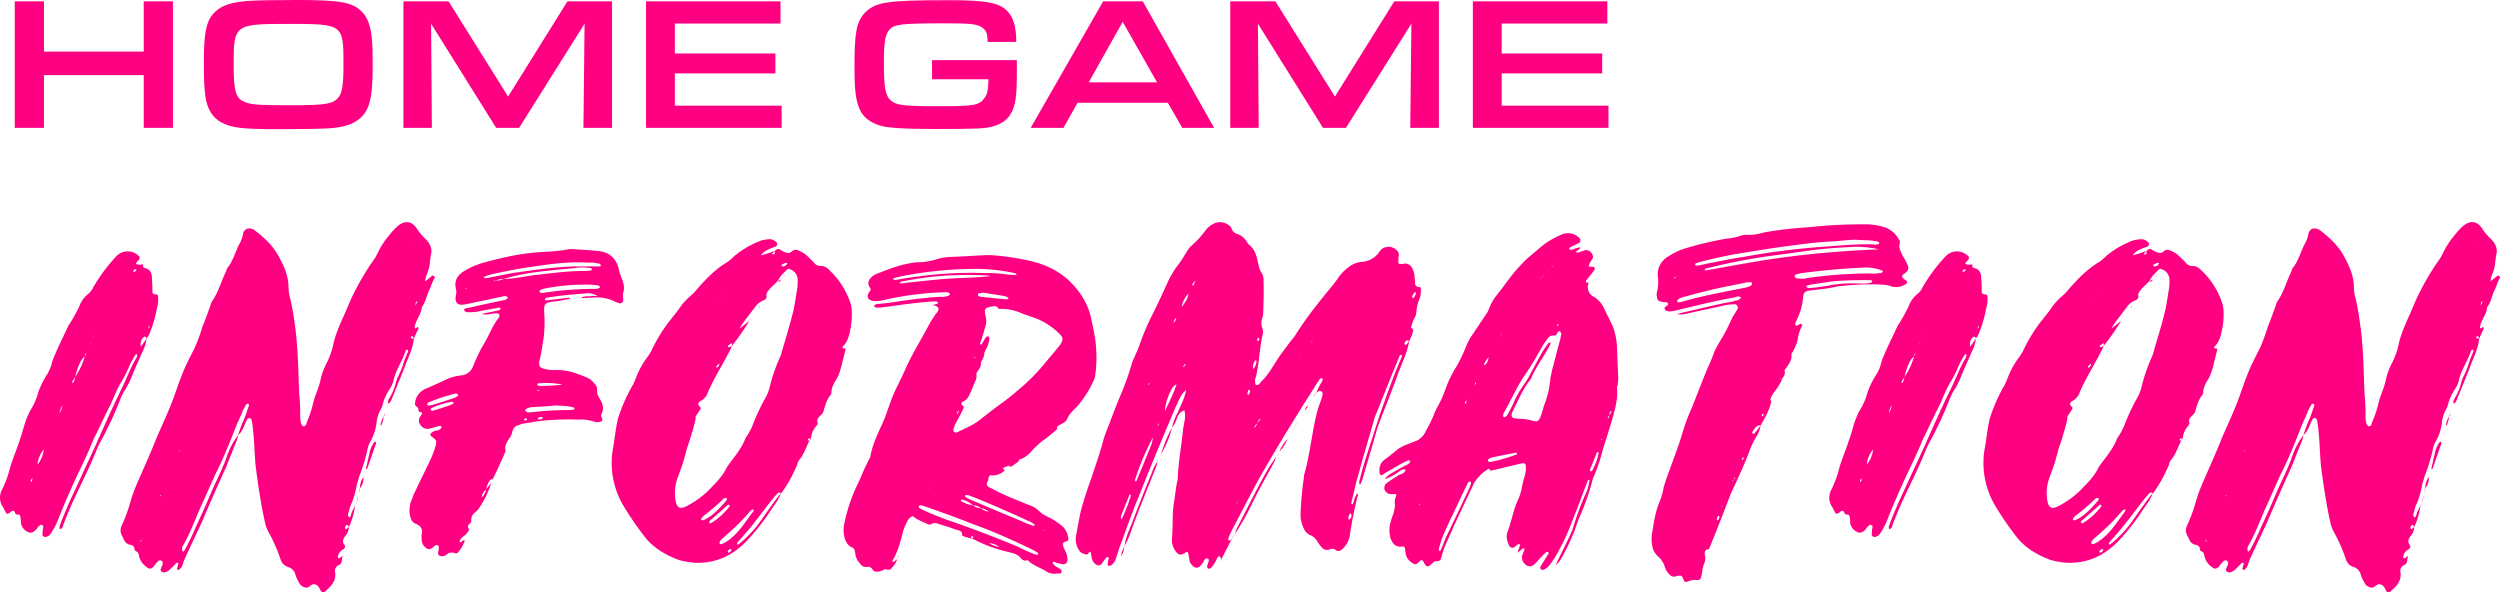<svg xmlns="http://www.w3.org/2000/svg" width="1014.848" height="240.479" viewBox="0 0 1014.848 240.479">
  <g id="グループ_2949" data-name="グループ 2949" transform="translate(3059.848 -8565.826)">
    <path id="パス_4703" data-name="パス 4703" d="M6.853,0H18.711V-21.406h40.5V0H71.071V-51.359H59.213v20.405h-40.5V-51.359H6.853ZM121.2-51.9c-9.394,0-17.094.154-19.712.385-6.622.539-10.241,1.694-13.013,4.158-3.7,3.234-4.851,8.008-4.851,20.02,0,8.393.154,11.165.616,14.553C84.931-7.7,87.164-4.158,90.552-2.31,94.941.077,99.176.539,114.884.539c7.161,0,16.478-.154,18.942-.308,6.468-.385,10.318-1.617,13.167-4.081,3.927-3.465,5.159-8.393,5.159-21.252,0-5.7-.077-8.47-.308-10.857-.462-5.159-1.617-8.47-3.773-10.857C144.221-50.974,139.37-51.9,121.2-51.9Zm-3.234,9.7c22.176,0,22.33.154,22.33,16.247,0,8.7-.539,12.012-2.31,13.937-2.079,2.31-5.39,2.849-18.634,2.849-14.707,0-17.171-.231-20.02-1.771-2.849-1.463-3.619-4.7-3.619-14.707C95.711-41.965,96.019-42.2,117.964-42.2ZM164.626,0h11.55l-.308-42.273L202.279,0H211.6l26.565-42.273L237.7,0h11.627V-51.359h-18.1l-24.1,38.654L182.952-51.359H164.626Zm98.483,0h55.055V-9.009H274.813V-22.1h40.81v-8.085h-40.81V-42.35H317.7v-9.009H263.109ZM379.225-27.489v7.777h22.869c0,3.542-.385,6.006-1.386,7.315-2.31,3.311-3.927,3.619-19.173,3.619-13.937,0-16.863-.385-19.1-2.387-2.156-1.848-2.772-5.313-2.772-15.323,0-8.008.539-11.4,2.156-13.244,2-2.387,4.851-2.695,23.408-2.695,10.01,0,12.628.308,14.63,1.925,1.463,1.155,1.848,2.387,1.925,5.621h11.627c0-5.7-1.078-9.7-3.311-12.166-3.234-3.7-8.624-4.774-23.639-4.774-15.092,0-20.559.231-25.333.924-4.081.539-7.084,1.925-9.24,4.235-3.311,3.619-4.158,7.931-4.158,21.483,0,7.315.231,10.7.847,13.629,1.078,5.467,3.619,8.47,8.547,10.318C360.283,0,366.9.462,380.534.462c15.477,0,19.866-.154,22.638-.847,4-1,6.545-2.695,8.085-5.467,1.848-3.388,2.387-6.776,2.387-16.17v-5.467Zm95.711,17.325L480.788,0h12.936L464.772-51.359H448.679L419.265,0h13.321l5.7-10.164Zm-4.389-8.316h-27.72L456.61-43.043ZM500.269,0h11.55l-.308-42.273L537.922,0h9.317L573.8-42.273,573.342,0h11.627V-51.359h-18.1l-24.1,38.654L518.595-51.359H500.269Zm98.483,0h55.055V-9.009H610.456V-22.1h40.81v-8.085h-40.81V-42.35h42.889v-9.009H598.752Z" transform="translate(-3060.713 8617.725)" fill="#ff0082"/>
    <path id="パス_4702" data-name="パス 4702" d="M14.761-14.066a3.161,3.161,0,0,0,2.366-1.69,25.5,25.5,0,0,0,2.535-4.732c2.366-6.084,5.07-12.168,7.774-18.083,2.535-5.239,5.07-10.647,7.267-16.055a7.348,7.348,0,0,0,.676-1.183c1.859-3.887,3.718-7.943,5.746-11.83,1.521-3.211,2.7-6.76,4.732-9.8a53.782,53.782,0,0,0,2.7-5.408,29.2,29.2,0,0,1,2.7-5.07c0-.169.338-.338.507-.338.338.169.338.507.169.845a2.855,2.855,0,0,1-.338.845c-2.366,3.887-3.887,8.281-5.915,12.337-3.718,7.6-7.1,15.21-10.478,22.815L26.084-31.642c-1.859,3.887-3.549,7.943-5.07,11.83-.169.845-.845,1.521-.338,2.535,1.183-.169,1.183-1.352,1.521-2.2,1.352-3.38,2.7-6.76,4.225-9.971,3.042-6.591,6.422-13.182,9.126-19.942A27.573,27.573,0,0,1,37.069-52.6,148.821,148.821,0,0,0,45.181-70,27.573,27.573,0,0,1,46.7-73.216c2.028-2.873,3.211-6.253,4.563-9.464,1.183-2.535,2.2-5.07,3.38-7.6a14.184,14.184,0,0,0,1.183-4.394,41,41,0,0,1-2.366,3.38c-.169-2.028.169-2.873,1.183-3.887.676-.507,1.014,0,1.183.507a6.631,6.631,0,0,0,1.352-2.366,46.894,46.894,0,0,0,2.535-8.281c.338-1.859,1.014-3.887.845-5.915,0-.845-.169-1.352-1.183-1.352a1.068,1.068,0,0,1-1.183-1.183,47.493,47.493,0,0,0-.169-4.9c0-2.028-.338-4.056-2.873-4.563-.845-.169-.845-.845-.676-1.521a6.4,6.4,0,0,1-2.535,0c-.338,0-.507-.338-.169-.676,0-.338.338-.507.507-.676,1.014-1.014,1.014-1.69,0-2.366a6.288,6.288,0,0,0-8.619.338A68.766,68.766,0,0,0,34.2-115.465a8.135,8.135,0,0,1-2.028,2.7,11.521,11.521,0,0,0-3.718,5.239,70.5,70.5,0,0,1-4.394,7.774c-.507,1.014-1.014,2.2-1.521,3.211-1.352,2.873-2.7,5.577-3.887,8.45a22.57,22.57,0,0,0-1.183,3.042,16.244,16.244,0,0,1-1.859,4.732,34.632,34.632,0,0,0-3.887,7.943,24.241,24.241,0,0,1-2.366,5.746C7.325-63.414,6.311-59.865,5.3-56.316c-.507,1.69-1.014,3.042-1.521,4.563C2.593-48.2,1.072-44.824.227-41.444a42.268,42.268,0,0,1-3.042,8.112,6.721,6.721,0,0,0,.338,7.1c.338.507.676,1.352,1.014,1.859.338,1.014.845,1.014,1.69.507.507-.338.845-.845,1.352-.845.676,0,.845.676,1.014,1.183.169.338.676.338,1.014.338a.974.974,0,0,1,1.014,1.014A8.228,8.228,0,0,1,4.79-20.15,4.593,4.593,0,0,0,6.818-16.6c1.521,1.183,2.7,1.014,4.225-.507a5.847,5.847,0,0,1,1.69-1.859c.507-.169,1.183.169,1.183.676a18.718,18.718,0,0,0-.338,3.211C13.409-14.573,14.254-14.066,14.761-14.066ZM9.015-36.374c-.507-.676.169-1.183.507-1.69a10.035,10.035,0,0,0,.676-1.352c.169-.507.507-1.183.676-1.859a8.238,8.238,0,0,1,.676-1.859,10.833,10.833,0,0,1,2.535-6.422v0a11,11,0,0,1-2.7,6.253l-.507,2.028a12.837,12.837,0,0,0-.676,1.859,10.035,10.035,0,0,1-.676,1.352C9.353-37.388,9.522-36.881,9.015-36.374ZM19.831-62.907v-.169c.169-.507.507-.845.676-1.352a10.462,10.462,0,0,1,1.183-3.211,7.407,7.407,0,0,1-1.183,3.211,5.06,5.06,0,0,0-.676,1.352ZM25.915-76.6c-.338.169-.338-.338,0-1.014l1.014-1.521a21.655,21.655,0,0,1,1.859-5.577,6.373,6.373,0,0,1,2.028-2.7,1.266,1.266,0,0,1,.169-.845c0-.169.169-.338.338-.507a.621.621,0,0,1-.169.507.878.878,0,0,1-.338.676,29.62,29.62,0,0,1-3.887,8.45c-.169.507-.338,1.183-.507,1.69A1.437,1.437,0,0,1,25.915-76.6Zm6.76-15.379a5.06,5.06,0,0,1,.676-1.352,4.236,4.236,0,0,1,.676-1.183,11.644,11.644,0,0,1,.507-1.352c-.169.507-.338.845-.507,1.352a4.236,4.236,0,0,0-.676,1.183C33.182-92.82,32.844-92.482,32.675-91.975ZM56.5-98.4c0-.338.169-.676.169-1.014.169-.338.169-.338.338-.169v.338A3.694,3.694,0,0,0,56.5-98.4Zm-5.577-23.322a.621.621,0,0,1-.507-.169v-.169c.169-.338.507-.507.676-.676a1.016,1.016,0,0,1,.676.169.59.59,0,0,0-.169.338A2.333,2.333,0,0,1,50.927-121.718ZM128.5,7.9c2.2-2.028,4.394-4.056,3.887-7.6a2.492,2.492,0,0,1,1.69-3.042A2.12,2.12,0,0,0,135.089-4.6c.169-.676.169-1.352.338-1.859a4.481,4.481,0,0,0-1.014.845.558.558,0,0,1-.845,0c0-.169-.169-.507,0-.845A3.873,3.873,0,0,1,135.6-9c.676-.507,1.014-1.014.676-1.69-1.183-1.352-.676-2.535.169-3.718a5.545,5.545,0,0,0,1.521-3.718c-.338.169-.507.507-.845.676-.338.338-.676.169-.676-.338a1.132,1.132,0,0,1,.676-1.183c.507,0,.676.507.845.845a28.46,28.46,0,0,0,2.535-8.957,14.982,14.982,0,0,1-1.352,2.873c-.338.845-.169,1.69-1.014,2.2-1.014-.845-.338-1.69-.169-2.535a11.472,11.472,0,0,1,1.183-3.38,37.211,37.211,0,0,0,2.028-7.436c.338-1.014.676-2.2,1.014-3.38A72.833,72.833,0,0,0,145.4-49.049a10.665,10.665,0,0,1,1.352-3.887,20.554,20.554,0,0,0,2.535-8.281,14.839,14.839,0,0,1,1.183-3.887,11.359,11.359,0,0,0,1.014-2.028,21.7,21.7,0,0,1,3.211-7.267,9.856,9.856,0,0,0,1.352-3.042c.845-4.225,3.549-7.943,4.9-12,0-.169,0-.338.169-.338.169-.169.338-.338.507-.338a.617.617,0,0,1,.338.845,39.359,39.359,0,0,0-1.859,4.732,31.721,31.721,0,0,1-2.028,5.07,12.808,12.808,0,0,0-1.014,2.7,23.63,23.63,0,0,1-2.7,6.422,3.407,3.407,0,0,0-.507,1.859l.169.169h.338a5.928,5.928,0,0,0,.845-1.352c2.028-5.07,4.225-10.14,6.084-15.21,1.352-3.211,2.7-6.253,3.042-9.8-.507,0-1.183.338-1.183-.507,0-.169.169-.169.169-.338.845-.169.845.507,1.014,1.014a43.213,43.213,0,0,1,1.859-4.056,1.016,1.016,0,0,0-.169-.676c-.169-.169-.507.169-.676.338-.169,0-.338.169-.507.169a.621.621,0,0,1-.169-.507c.338-2.873,2.7-5.07,2.873-8.112,1.521-1.859,1.859-4.394,2.873-6.591.845-1.521,1.183-3.211,2.028-4.732a.88.88,0,0,0,0-1.352c-.507-.338-.845,0-1.183.338l-2.535,2.028h.169a13.471,13.471,0,0,1,.507-2.535,16.194,16.194,0,0,0,1.521-6.253c.169-.676.169-1.521.338-2.2.676-2.366-.338-4.394-1.859-6.084a26.542,26.542,0,0,1-3.549-4.056c-2.2-3.718-5.239-4.056-8.45-1.183a28.923,28.923,0,0,0-3.042,3.38,32.8,32.8,0,0,0-4.563,6.929l-1.014,2.028a106.132,106.132,0,0,0-10.14,17.407c-.676,1.521-1.352,3.211-2.028,4.732-1.859,4.225-3.887,8.45-4.9,12.844a29.73,29.73,0,0,1-3.042,8.45,29.656,29.656,0,0,0-2.028,5.408,32.217,32.217,0,0,1-1.69,5.746,38.763,38.763,0,0,0-1.521,4.732,44.615,44.615,0,0,1-2.535,7.605c-.338.676-.169,1.521-1.183,1.69-.507.169-1.014-.507-1.352-1.859,0-.507-.169-1.014-.169-1.521a77.871,77.871,0,0,0-.338-8.957c-.338-5.577-.338-10.985-.676-16.393A145.6,145.6,0,0,0,114.3-110.4a17.7,17.7,0,0,1-.845-5.07c0-4.563-1.859-8.619-3.887-12.337-2.2-4.225-5.746-7.6-9.464-10.478a3.536,3.536,0,0,0-1.014-.676c-2.028-.845-3.549-.169-4.056,1.69a12.681,12.681,0,0,1-1.521,4.225c-1.69,3.211-2.535,6.929-4.9,9.8-.338.338-.338,1.014-.507,1.352-2.028,4.056-3.042,8.281-5.577,12a4.176,4.176,0,0,0-.676,1.521c-1.014,2.873-2.028,5.746-3.211,8.619a84.11,84.11,0,0,1-3.38,9.126c-1.69,3.38-3.549,6.76-4.9,10.309-1.183,2.873-2.2,5.915-3.211,8.788-2.2,6.253-5.07,12-7.6,18.083-2.535,6.422-5.408,12.506-8.112,18.928a57.434,57.434,0,0,0-2.028,5.746,67.905,67.905,0,0,1-3.549,9.8,4.516,4.516,0,0,0,0,4.394c.845,1.521,1.183,3.38,3.549,3.718A1.8,1.8,0,0,1,50.927-9.5a1.316,1.316,0,0,0,.507,1.183c1.014.338,1.183,1.014,1.352,2.028A7.266,7.266,0,0,0,55.828-1.9c1.014,1.014,2.028.845,3.042-.338a9.287,9.287,0,0,1,1.183-1.521c.676-.845,1.352-1.014,1.859-.676.676.507.507,1.183.338,1.859a6,6,0,0,0-.676,1.521C61.4-.208,62.081.3,62.926.3a3.984,3.984,0,0,0,2.7-1.521,26.928,26.928,0,0,0,2.2-2.2,1.016,1.016,0,0,1,.676-.169.324.324,0,0,1,.169.507c0,.507-.338,1.014-.338,1.521-.169.338-.169.676.169.845a1.291,1.291,0,0,0,.845-.338A4.65,4.65,0,0,0,70.7-3.588a32.015,32.015,0,0,1,1.521-3.549c2.028-4.394,4.056-8.619,6.084-13.013,3.211-7.6,6.591-15.21,9.971-22.646,1.183-3.042,2.366-5.915,3.549-8.957a13.661,13.661,0,0,0,1.183-3.718,31.287,31.287,0,0,0-4.732,9.126c-1.69,4.732-3.887,8.957-5.915,13.52C80.333-28.093,78.3-23.361,76.108-18.8q-2.028,4.816-4.563,9.633c-.169.338-.507.676-.676,1.014-.169,0-.338,0-.338-.169-.169,0-.169,0-.169-.169a2.5,2.5,0,0,1,.338-2.2c3.211-5.577,5.239-11.661,7.943-17.407,1.859-4.056,3.549-8.112,5.408-12,3.211-6.422,5.915-13.182,8.45-19.773.845-1.859,1.69-3.549,2.366-5.408a21.8,21.8,0,0,1,1.521-2.7.621.621,0,0,1,.507-.169c.507,0,.507.507.507.676-.676,1.859-1.183,3.549-1.859,5.239a54.95,54.95,0,0,0-2.535,6.76c1.352-1.014,2.028-2.7,2.7-4.225a12.742,12.742,0,0,1,1.014-2.2.966.966,0,0,1,1.69.169,16.318,16.318,0,0,1,.507,3.042c.676,5.239.676,10.478,1.183,15.717.845,6.76,1.859,13.52,3.211,20.28.507,2.2.845,4.563,2.028,6.591a65.686,65.686,0,0,1,4.9,11.154A4.571,4.571,0,0,0,113.288-1.9a4.438,4.438,0,0,1,3.042,3.38,14.981,14.981,0,0,0,1.352,2.873,3.574,3.574,0,0,0,2.366,2.028c1.014.338,1.69-.169,2.535-.845,1.014-.676,1.69-.507,2.7.169A7.936,7.936,0,0,1,126.3,7.228C126.808,8.58,127.484,8.749,128.5,7.9Zm-75.2-20.28c-.169,0,0-.169,0-.169l.507-.507a1.016,1.016,0,0,0-.169.676C53.462-12.207,53.293-12.207,53.293-12.376ZM61.4-30.628v-.338l.169-.169c0,.169.169.169.169.338A.523.523,0,0,0,61.4-30.628ZM68-45.669ZM69.01-48.88c-.169-.338,0-.338.169-.338,0,.169.169.338,0,.338ZM130.188,2.834l-.169-.169h.338Zm5.239-9.295v0Zm5.07-20.618.676-.676C141-27.586,140.666-27.417,140.5-27.079Zm.676-.676a21.732,21.732,0,0,1,.676-3.211A7.323,7.323,0,0,0,141.173-27.755Zm.676-3.211a14.079,14.079,0,0,1,.676-2.535l-.169-.169C142.187-32.656,142.018-31.811,141.849-30.966Zm.676-2.535-.169-.169a6.923,6.923,0,0,0,1.521-4.732A7.045,7.045,0,0,0,142.525-33.5Zm2.535-8.112a.59.59,0,0,0,.338-.169l3.549-10.14c0-.169.169-.169,0-.338a.621.621,0,0,0-.169-.507c-.169,0-.338.169-.507.169a11.138,11.138,0,0,0-1.859,4.056c-.507,2.2-1.014,4.563-1.521,6.76A.166.166,0,0,0,145.06-41.613Zm4.9-14.365h.169v-.169c0-.169-.169-.169-.169,0Zm1.183-3.38a15.239,15.239,0,0,0,1.014-3.718c-.169.338-.507.845-.676,1.183l-.507,1.521C150.975-60.034,150.468-59.7,151.144-59.358Zm.845-3.718c.169-.169.338-.338.507-.338a.59.59,0,0,1,.169-.338c-.169-.169-.338-.169-.338.169C152.158-63.414,152.158-63.245,151.989-63.076ZM165-108.03c0-.676,0-1.352.507-1.69C165.847-110.058,165.678-109.382,165-108.03Zm7.6-14.872.169-.169-.169-.169Zm-8.112-10.985-.169-.338h.169ZM175.311-6.292a3.029,3.029,0,0,0,2.366-.676,3.065,3.065,0,0,1,3.38-.507,1.132,1.132,0,0,0,1.352-.507,14.22,14.22,0,0,0,2.535-4.394v-.338h-.676l-.676.676h-.676a1.016,1.016,0,0,1,.169-.676,4.379,4.379,0,0,1,1.69-1.859,5.5,5.5,0,0,0,2.028-2.7,1.268,1.268,0,0,1,0-2.028c.338-.338,1.014-.676.845-1.521a3.513,3.513,0,0,1,1.521-3.211,8.421,8.421,0,0,0,1.69-1.859,37.51,37.51,0,0,0,4.9-10.14L193.732-33.5a6.082,6.082,0,0,1-1.859,3.38,4.485,4.485,0,0,1,1.859-3.211,8.2,8.2,0,0,1,1.352-3.549c.338-.507.676-.845,1.183-.507,1.69-3.38,3.211-6.76,4.732-10.14.169-.507.676-1.352.507-1.859-.338-1.69.507-3.042,1.352-4.394a8.029,8.029,0,0,0,1.521-3.211,3.2,3.2,0,0,1,2.028-2.366c.676-.169,1.352-.507,2.028-.676l6.084-1.014a107.753,107.753,0,0,1,16.562-.676,16.426,16.426,0,0,1,6.422.845,4.32,4.32,0,0,0,2.535,0,.884.884,0,0,0,.676-1.352c-.169-.507-.507-1.014-.338-1.521,1.352-2.366.676-4.563-.676-6.591a6.094,6.094,0,0,1-1.014-3.38,2.624,2.624,0,0,0-.845-2.366,8.479,8.479,0,0,0-2.535-2.366c-4.563-2.028-9.126-3.718-14.2-3.38a15.344,15.344,0,0,1-3.887-.507c-1.521-.338-2.028-1.014-2.028-2.366a6,6,0,0,1,.338-1.69c.676-2.873,1.014-5.746,1.521-8.788a54.283,54.283,0,0,0,.169-10.478c0-2.873.169-3.38,3.042-3.887.845-.169,1.859-.169,2.873-.338,1.183-.169,2.535-.507,3.718-.676.338-.169,1.014,0,.676-.676-2.873.338-5.577.676-8.45,1.014a1.866,1.866,0,0,1-1.352,0,.166.166,0,0,1-.169-.169.621.621,0,0,1,.169-.507c.338-.169.507-.338.845-.338,5.07-.845,10.309-1.352,15.379-1.69a7.127,7.127,0,0,1,4.9,1.014,22.762,22.762,0,0,0-3.718.169,4.544,4.544,0,0,0-3.042.676c1.69,0,3.38-.169,5.07-.169a16.109,16.109,0,0,1,8.957,1.69c.507.169.845.338,1.352.507a1.306,1.306,0,0,0,1.859-1.352c0-1.014-.338-1.859,0-2.873.676-1.859.169-3.718-.507-5.577a26.824,26.824,0,0,1-1.183-3.38c-.845-4.732-3.887-7.605-8.619-7.943-3.042-.338-6.253-.507-9.295-.676a8.4,8.4,0,0,0-3.549.169,74.383,74.383,0,0,1-8.619.845c-8.619.338-17.069,2.2-25.519,4.563a32.371,32.371,0,0,0-7.774,3.549c-2.366,1.69-3.549,3.718-2.873,6.76a4.892,4.892,0,0,1,0,2.7c-.507,3.211.676,4.394,3.887,3.718.338,0,.676-.169,1.014-.169,2.366-.507,4.732-1.014,7.267-1.521l7.1-1.521a1.588,1.588,0,0,1,1.521.169.324.324,0,0,1,.169.507c-.169.507-.845.676-1.352.845-4.9,1.014-9.8,2.028-14.7,3.211a1.863,1.863,0,0,0-1.521.507s-.169.169,0,.169c0,.169,0,.507.169.507a1.534,1.534,0,0,0,1.183.507,19.577,19.577,0,0,0,5.408-.507c2.366-.507,4.9-.845,7.267-1.352.338,0,.676,0,.676.507,0,.169-.169.338-.338.507-.845.169-1.521.338-2.2.507l-2.535.507-2.535.507c1.352.507,2.535.169,3.887,0a12.791,12.791,0,0,1,2.535-.169c.676,0,1.014.845.676,1.521-2.366,2.873-3.718,6.422-5.577,9.8-.676,1.183-1.521,2.535-2.2,3.887-1.014,2.028-2.028,4.225-2.873,6.422a5.741,5.741,0,0,1-4.9,3.549,19.513,19.513,0,0,0-6.76,2.028c-2.2,1.014-4.394,2.028-6.76,3.042a7.849,7.849,0,0,0-3.38,2.2,6.753,6.753,0,0,0-1.69,3.887c-.338,1.014.676,1.352,1.183,2.028.169.169.169.676.169.845,0,.676.338.676.845.845.507,0,.845.338.507.845-.169.338-.338.507-.507.845a2.8,2.8,0,0,0,0,3.549,3.315,3.315,0,0,0,3.38,1.521,20.433,20.433,0,0,0,3.042-.845c.507,0,1.014-.338,1.521-.338.169,0,.507.169.507.338.169.169,0,.338,0,.507a2.241,2.241,0,0,1-1.69,1.014,4.246,4.246,0,0,0-2.366,1.014c-.507.338-.507,1.014.169,1.521,1.859,1.352,2.2,1.69,1.521,3.887a35.184,35.184,0,0,1-2.028,5.408c-2.028,4.394-4.225,8.619-6.253,13.013a20.617,20.617,0,0,0-1.183,2.873,10.9,10.9,0,0,0-.845,6.929c.338,1.352.676,2.535,2.2,3.211,1.859.676,3.042,2.028,2.535,4.225a12.705,12.705,0,0,0,0,2.535,4.033,4.033,0,0,0,1.69,3.042,1.8,1.8,0,0,0,2.366.169c.507-.338,1.014-.845,1.521-1.183.676-.338,1.521.169,1.352.845a8.563,8.563,0,0,1-.338,2.2A1.306,1.306,0,0,0,175.311-6.292Zm11.323-10.985Zm9.126-18.759a4.236,4.236,0,0,1,.676-1.183A4.236,4.236,0,0,0,195.76-36.036Zm-24-29.237a2.333,2.333,0,0,1-.676-.507c0-.169.169-.338.338-.507l.169-.169a36.057,36.057,0,0,1,8.281-2.535c.169,0,.338.169.507.338s0,.507-.338.676A78.782,78.782,0,0,1,171.762-65.273Zm-1.521-2.2a1.7,1.7,0,0,1-.507-.169,1.291,1.291,0,0,1,.338-.845c0-.169.338-.338.507-.338a73.513,73.513,0,0,1,10.309-3.38c.338-.169.676,0,1.014,0,.169,0,.169.169.338.338a1.016,1.016,0,0,1-.169.676c-.507.169-.845.507-1.352.676-3.042,1.014-6.084,2.028-9.126,2.873A3.721,3.721,0,0,1,170.241-67.47Zm39.208,6.084a.363.363,0,0,1-.338-.338c0-.507.507-.507.845-.507l.338.338C210.294-61.386,209.787-61.386,209.449-61.386Zm5.408-.507c-.169,0-.169-.169-.169-.338.169-.507,1.521-.676,2.028-.338v.169A1.6,1.6,0,0,1,214.856-61.893Zm-2.2-2.873c-1.014,0-2.2.507-3.042-.507-.338-.507.845-1.352,2.873-1.521,3.211-.169,6.422-.338,9.295-.676,2.873.169,5.239.169,7.436.845.169,0,.338.338.338.338,0,.169-.169.507-.338.507a16.4,16.4,0,0,1-2.873.169A124,124,0,0,0,212.66-64.766Zm2.366-8.619c-.169,0-.338-.169-.507-.169a.166.166,0,0,1,.169-.169c.169,0,.507-.169.507,0C215.363-73.554,215.194-73.385,215.025-73.385Zm0-2.028c-.169,0-.507-.338-.507-.338-.169-.507.169-.676.507-.676a32.517,32.517,0,0,1,9.633.507A66.933,66.933,0,0,1,215.025-75.413Zm-29.744-39.377c0-.169,0-.169.169-.338h.169c.169.169,0,.338-.169.338Zm11.492-3.042c0-.169,0-.338.338-.338h.507a7.323,7.323,0,0,1,3.211-.676,86.93,86.93,0,0,1,12.844-2.7c5.239-.676,10.647-1.183,15.886-1.69a20.456,20.456,0,0,1,6.422,0,.727.727,0,0,1,.676.676,1.291,1.291,0,0,1-.845.338,15.464,15.464,0,0,1-2.873.169c-6.591,0-13.182,1.014-19.773,1.69-4.056.507-8.112,1.521-12.337,1.521a6.858,6.858,0,0,1-3.211.676c-.169,0-.338.169-.507.169S196.943-117.832,196.774-117.832Zm-3.549-1.352c-.169,0-.338-.169-.507-.338l.169-.169a21.4,21.4,0,0,1,3.042-1.014c5.408-1.183,10.985-2.366,16.393-3.042,7.6-1.183,15.379-2.2,22.984-1.69a14.037,14.037,0,0,1,4.563.507c.169.169.338.338.338.507.169.338-.338.507-.507.507h-8.112c-8.281,0-16.562,1.183-24.843,2.366-4.056.507-7.943,1.521-12,2.2A4.679,4.679,0,0,1,193.225-119.183Zm23.322,6.084a7.319,7.319,0,0,0-.845-.169c-.169-.169-.338-.338-.338-.507s.169-.507.338-.507a6.054,6.054,0,0,1,1.859-.676,86.128,86.128,0,0,1,18.759-1.521,18.819,18.819,0,0,1,2.873.338c.169,0,.676.338.676.507,0,.507-.507.676-.845.676a3.721,3.721,0,0,1-1.352.169,134.288,134.288,0,0,0-20.111,1.521C217.222-113.269,217.053-113.1,216.546-113.1ZM278.907-3.588c8.281.169,15.041-3.042,20.787-9.126a86.241,86.241,0,0,0,9.633-12.337c1.521-2.2,3.211-4.225,4.056-6.929-1.183,1.521-2.366,3.042-3.549,4.732-2.028,2.7-3.887,5.577-5.915,8.281a48.382,48.382,0,0,1-6.422,6.76c-.507.507-1.183.845-1.69,1.352-.507-.676,0-1.014.169-1.352,4.9-5.239,9.126-10.985,13.52-16.731.845-1.014,1.69-2.028,2.535-2.873.338-.507.845-.338,1.352,0a9.289,9.289,0,0,0,1.183-1.521,58.408,58.408,0,0,0,5.408-10.14,3.922,3.922,0,0,1,.676-1.69c2.028-2.366,2.873-5.239,4.225-7.943-.845-.338-.845-.507.169-1.183h.507a8.7,8.7,0,0,1,2.2-4.9,1.826,1.826,0,0,0,.507-1.183c-.507-1.521.338-2.2,1.352-3.211a3.534,3.534,0,0,0,1.183-2.2c.676-2.028,1.183-4.225,2.7-5.915a1.291,1.291,0,0,0,.338-.845c0-2.2,1.014-3.887,2.028-5.577,1.859-3.042,2.2-6.591,3.211-9.971.169-.676.338-1.521.507-2.2a.363.363,0,0,0-.338-.338c-.845.169-1.183-.338-.676-.845,2.028-2.028,2.535-4.732,3.042-7.267a30.393,30.393,0,0,0,.507-6.76,12.7,12.7,0,0,0-.845-4.394,32.193,32.193,0,0,0-8.45-12.675,4.421,4.421,0,0,0-3.718-1.521,3.192,3.192,0,0,1-2.2-1.183,26.932,26.932,0,0,0-2.2-2.2,10.467,10.467,0,0,0-4.225-2.873,2.294,2.294,0,0,0-2.535.169c-1.183,1.352-2.535.676-3.718.169-.338-.169-.845-.507-1.183-.676-.845-.676-1.521-.169-2.2.507,0,.338.169.845-.169,1.183-.169.169-.338.338-.676.169-.169,0-.169-.338,0-.507.338-.338.676-.507.845-.845a60.513,60.513,0,0,1-5.915,1.859l.169.169c1.183-2.028,3.211-2.7,5.239-3.549.676-.169,1.521-.338,1.521-1.352-.169-.845-1.014-1.183-1.521-1.521a3.379,3.379,0,0,0-2.2-.338,14.51,14.51,0,0,0-2.873.507,37.549,37.549,0,0,0-10.985,6.422,15.779,15.779,0,0,1-2.535,2.2c-4.9,2.873-8.788,6.929-12.506,11.154a19.233,19.233,0,0,1-3.211,3.211c-1.014,1.014-2.028,2.028-2.873,3.042a64.417,64.417,0,0,1-4.056,5.408c-1.014,1.352-2.2,2.7-3.042,4.056a65.262,65.262,0,0,0-5.408,9.464c-.338.507-.676,1.183-1.014,1.69a34.626,34.626,0,0,0-5.408,9.8,21.031,21.031,0,0,1-1.69,3.38,69.742,69.742,0,0,0-5.408,12.675l-.507,2.535c-.507,2.873-.845,5.915-1.352,8.788a34.015,34.015,0,0,0,4.056,23.66A123.509,123.509,0,0,0,258.8-13.221c3.549,4.056,8.112,6.591,13.013,8.45A32.794,32.794,0,0,0,278.907-3.588ZM291.92-7.813c-.169,0-.169-.338-.169-.507a1.956,1.956,0,0,1,1.183-.845.59.59,0,0,1,.338.169C293.272-8.32,292.258-7.475,291.92-7.813ZM281.442-20.826a.59.59,0,0,1-.338-.169.834.834,0,0,1-.169-.507c.338-.338.507-.676.845-1.014a83.29,83.29,0,0,0,8.281-7.1,2.855,2.855,0,0,1,.845-.338c.169,0,.507.169.507.338a1.016,1.016,0,0,1-.169.676c-2.535,2.873-5.07,5.915-8.788,7.774A2.4,2.4,0,0,1,281.442-20.826Zm3.042,1.183a.166.166,0,0,1-.169-.169l-.169-.169a3.694,3.694,0,0,1,.507-.845c2.366-2.028,4.732-4.056,6.929-6.084.338-.338.676-.338.845-.169a.514.514,0,0,1,0,.676,27.1,27.1,0,0,1-7.267,6.591C284.991-19.643,284.822-19.643,284.484-19.643Zm4.9,8.45a1.267,1.267,0,0,1-.845-.169.754.754,0,0,1,0-.845,7.265,7.265,0,0,1,1.521-1.69,89.18,89.18,0,0,0,10.647-10.478,4.481,4.481,0,0,1,1.014-.845h.338a.166.166,0,0,1,.169.169c0,.338,0,.507-.169.676-2.873,3.718-5.239,7.774-8.957,10.816A17.292,17.292,0,0,1,289.385-11.193ZM275.358-26.741c-3.211,1.69-4.394.845-4.9-2.873a18.479,18.479,0,0,1,1.183-9.126,87.94,87.94,0,0,0,3.549-11.323c.676-1.859,1.352-3.887,1.859-5.746.676-2.028,1.183-4.225,1.69-6.253a1.621,1.621,0,0,1,.507-1.69c.338-.676.845-1.183,1.183-1.859a.835.835,0,0,0,.169-1.183c-1.521-1.352-.507-2.2.507-2.7a6.337,6.337,0,0,0,2.7-3.549c2.366-5.408,5.577-10.478,8.281-15.717a22,22,0,0,0,1.352-2.873l-1.014.507c-.169,0-.507,0-.507-.169-.169-.169,0-.338,0-.507l1.521-1.014v1.183a99.779,99.779,0,0,0,7.1-10.14c-1.352,1.014-2.535,2.028-3.887,3.042a20.663,20.663,0,0,1,2.028-3.211c1.352-1.69,2.535-3.38,3.887-5.07a7.674,7.674,0,0,1,3.549-3.042c.845-.338,1.521-.845,1.352-1.69-.169-1.352.676-2.2,1.352-3.042,1.014-1.183,2.2-2.028,3.211-3.211v.169c.676-1.859,2.2-3.211,3.549-4.563a1.066,1.066,0,0,1,1.521-.338,4.574,4.574,0,0,1,3.042,4.394,21.546,21.546,0,0,1-.169,3.38c-.676,3.718-1.014,7.267-2.028,10.816-1.352,5.408-3.042,10.647-4.563,16.055-.338.845-.676,1.521-1.014,2.366a71.518,71.518,0,0,0-3.549,10.647,17.9,17.9,0,0,1-2.366,5.577q-2.281,4.309-4.056,8.619a25.619,25.619,0,0,1-3.042,6.084,3.694,3.694,0,0,0-.507.845c-1.521,4.056-4.394,7.267-6.929,10.816a9.434,9.434,0,0,0-.845,1.352c-1.521,3.211-4.225,5.746-6.76,8.45A38.327,38.327,0,0,1,275.358-26.741Zm11.83-56.108c-.507,0,.169-.845,1.183-1.69C288.2-83.863,288.2-83.018,287.188-82.849Zm37.856,29.913-.169-.169a4.237,4.237,0,0,0,.676-1.183h-.507ZM294.793-95.524Zm-6.422-15.886v-.169l.507-.507A2.333,2.333,0,0,0,288.371-111.41Zm12.168,9.633a10.031,10.031,0,0,1,.676-1.352A3.4,3.4,0,0,0,300.539-101.777Zm-8.957-13.013a2.333,2.333,0,0,0,.507-.676A2.333,2.333,0,0,1,291.582-114.789Zm12.844,7.436h.338v-.338a.59.59,0,0,0-.338.169Zm7.605-10.478V-118c.845.676,1.014,0,1.352-.507A5.06,5.06,0,0,0,312.031-117.832Zm1.352-.676c.169-.338.507-.507.676-.676A1.319,1.319,0,0,0,313.383-118.508Zm.676-.676c.169-.169.338-.507.676-.676h-.169A2.332,2.332,0,0,0,314.059-119.183Zm.507-.676h.169a2.333,2.333,0,0,0,.507-.676C315.073-120.367,314.9-120.029,314.566-119.859Zm.676-.676a1.319,1.319,0,0,0,.676-.676A1.319,1.319,0,0,1,315.242-120.535Zm-1.014-3.38c-.169,0-.507,0-.507-.169-.338-.169,0-.507.169-.676.507-.169,1.014-.507,1.183-.507.507-.169.676-.169.845.169a.166.166,0,0,1-.169.169A1.624,1.624,0,0,1,314.228-123.915ZM424.923.806c.845-.169,2.2.338,2.366-.845.169-.845-1.014-1.183-1.69-1.69-.338-.169-.507-.338-.845-.507-.338-.507-1.352-1.014-1.014-1.521.338-.676,1.014,0,1.521.169a13.34,13.34,0,0,0,2.2.507c1.352.338,2.2-.507,2.2-1.859a7.145,7.145,0,0,0-.845-3.38,14.24,14.24,0,0,1-1.014-2.366c0-.845.169-1.352,1.183-1.521.845-.169,1.183-.676,1.014-1.352a7.7,7.7,0,0,0-3.042-5.408,29.189,29.189,0,0,0-5.408-3.38,11.192,11.192,0,0,1-3.718-2.535,9.739,9.739,0,0,0-3.887-2.2c-4.9-2.028-9.971-3.887-14.534-6.422-.845-.507-1.859-.676-2.366-1.521-.507-1.014.507-1.69.507-2.535.169-1.352.507-1.69,1.521-1.521a6.509,6.509,0,0,0,5.07-2.028h.169c-.845-.507-1.014-1.014-.338-1.183.676-.338,1.521-.507,2.2-.845v.169h1.352v-.169a24.183,24.183,0,0,0,2.535-1.859c-.169-.507,0-.676.676-.676a12.381,12.381,0,0,0,3.887-2.7A31.833,31.833,0,0,1,420.7-53.95a52.6,52.6,0,0,0,4.732-3.887,1.5,1.5,0,0,1,1.014-1.69c1.183-.676,2.535-1.183,3.042-2.366,1.014-2.535,3.211-4.056,4.732-5.915a42.851,42.851,0,0,0,6.084-9.8,7.081,7.081,0,0,0,.676-2.535,48.816,48.816,0,0,0,.338-9.971c-.169-4.563-1.352-9.126-2.2-13.52a28.129,28.129,0,0,0-5.746-11.154c-4.9-6.253-11.661-9.8-19.435-11.492a109.809,109.809,0,0,0-13.013-2.028,36.755,36.755,0,0,0-4.394-.169c-4.394.169-8.788.507-13.182.676a23.7,23.7,0,0,0-6.929,1.014,25.137,25.137,0,0,1-7.943,1.183c-.338,0-.845.169-1.183.169-5.239.676-9.971,2.535-14.7,4.394a6.364,6.364,0,0,0-2.535,1.521c-1.183,1.183-1.69,2.535-.676,4.056.507.676.507,1.183,0,1.69-.169.169-.169.338-.338.507-1.183,1.859,0,3.211,1.859,3.38a11.023,11.023,0,0,0,4.056-.338,126.832,126.832,0,0,1,25.181-3.211,2.876,2.876,0,0,1,1.183.169c.169,0,.507.169.507.338a.617.617,0,0,1-.338.845,6.778,6.778,0,0,1-3.211.507c-4.056.169-8.281.676-12.337,1.183-4.225.507-8.45,1.352-12.844,1.69a4.935,4.935,0,0,0-1.521.338c-.169,0-.338.338-.338.507,0,.338.338.507.676.676h1.521c1.352-.169,2.7-.338,4.225-.507,5.915-.845,12-1.69,18.083-2.028a2.144,2.144,0,0,1,1.014.169.363.363,0,0,1,.338.338c0,.169-.169.338-.338.507a9.106,9.106,0,0,0-1.69.507,10.77,10.77,0,0,1,1.183.338c1.014.507,1.352,1.183.845,2.028a9.375,9.375,0,0,1-1.014,1.352c-.845,1.352-1.859,2.7-2.535,4.056-3.38,6.422-7.267,12.506-10.14,19.266-1.352,2.873-2.7,5.577-4.056,8.45-1.521,3.549-2.7,7.267-4.056,10.816-2.028,4.732-4.563,9.464-5.577,14.7a3.133,3.133,0,0,1-.338,1.183c-1.859,3.211-3.042,6.591-4.563,9.8a67.66,67.66,0,0,0-5.746,16.731,12.817,12.817,0,0,0-.169,4.394c.338,2.2,1.183,4.225,3.211,5.239,1.014.338,1.183,1.014,1.352,2.028a7.046,7.046,0,0,0,2.028,4.563A2.743,2.743,0,0,0,348.2-1.9a1.93,1.93,0,0,1,2.2.845c.845,1.352,2.028,1.183,3.38.845.845-.169,1.521-1.014,2.366-.676a1.814,1.814,0,0,0,2.366-.845,7.883,7.883,0,0,0,2.028-3.38c-.338.338-.845.676-1.183,1.014a.514.514,0,0,1-.676,0c0-.169-.169-.338,0-.507,2.2-3.549,3.211-7.6,4.225-11.661a20.189,20.189,0,0,1,1.859-4.394,3.431,3.431,0,0,1,2.2-1.859c1.69,1.521,3.887,2.2,5.915,3.211a1.616,1.616,0,0,0,1.521,0c1.183-.845,2.535-.169,3.718.169,2.028.676,4.056,1.183,6.084,2.028,1.014.338,2.873.338,2.7,2.366,0,.169.507.338.845.507,1.014.338,2.028.507,3.042.845a1.016,1.016,0,0,1-.169-.676.59.59,0,0,1,.169-.338.324.324,0,0,1,.507.169c.169,0,.169.338,0,.507a.621.621,0,0,1-.507.169,58.51,58.51,0,0,0,14.872,5.577c2.028.507,3.887.845,5.239,2.7a2.7,2.7,0,0,0,1.69.845c.338-.169.845-.338,1.183,0,2.028,2.028,4.732,2.7,7.1,4.225A5.666,5.666,0,0,0,424.923.806ZM360.534-5.109c.169-.338.507-.845.676-1.183v-.169A9.967,9.967,0,0,0,360.534-5.109Zm.676-1.183v0Zm16.055-11.661-.169-.169Zm3.718,1.352a.166.166,0,0,0-.169-.169A.166.166,0,0,1,380.983-16.6Zm0,0h0ZM373.547-33.67l-.169-.169.169-.169Zm28.392,23.66a10.181,10.181,0,0,1-4.056-1.521,9.528,9.528,0,0,0-2.028-.676h0c.676.169,1.352.507,2.028.676A6.414,6.414,0,0,1,401.939-10.01ZM417.318-6.8a9.772,9.772,0,0,1-2.366-.845c-1.859-.676-3.718-1.69-5.577-2.535-8.45-3.549-16.9-6.76-25.519-9.8a119.2,119.2,0,0,1-12.844-5.07c-.507-.338-1.352-.507-1.69-1.183,0-.169,0-.507.169-.507a1.616,1.616,0,0,1,1.521,0c4.563,1.521,9.126,3.211,13.689,4.9,2.873,1.014,5.915,2.366,8.957,3.38,7.6,2.873,15.041,6.253,22.308,9.8a14.862,14.862,0,0,0,1.69,1.014c0,.169.169.338.169.507C417.656-6.968,417.487-6.8,417.318-6.8Zm-19.6-17.576a6,6,0,0,1-3.211-1.352,5.763,5.763,0,0,1-3.211-1.183,12.265,12.265,0,0,1-4.732-1.69c-.169,0-.169-.338-.169-.507.169,0,.338-.169.507-.169a10.089,10.089,0,0,1,4.394,2.366,4.461,4.461,0,0,1,3.211,1.183,5.506,5.506,0,0,1,3.211,1.352h0Zm4.563,1.859c-.338-.169-.845-.338-1.183-.507l-.169-.169h.169A4.235,4.235,0,0,0,402.277-22.516ZM415.29-18.8a31.452,31.452,0,0,1-4.225-1.69c-6.591-2.7-13.351-5.577-20.111-8.45a20.176,20.176,0,0,1-2.7-1.352.324.324,0,0,1-.169-.507c0-.169.338-.338.507-.338a4.935,4.935,0,0,1,1.521.338c3.549,1.352,7.1,2.873,10.647,4.394,4.225,1.859,8.619,3.718,12.844,5.746a9.893,9.893,0,0,1,2.873,1.69A.844.844,0,0,1,415.29-18.8Zm-8.45-1.69h0ZM420.36-16.6a9.964,9.964,0,0,0-1.352-.676c.507.169.845.338,1.352.507l.169.169Zm-16.224-24.5h.169a2.333,2.333,0,0,0,.507-.676C404.643-41.613,404.474-41.275,404.136-41.106Zm.676-.676c.507-.169.845-.338,1.352-.507C405.657-42.12,405.319-41.951,404.812-41.782Zm1.352-.676a11.646,11.646,0,0,1,1.352-.507h-1.352Zm-21.294-21.8a.234.234,0,0,1,0-.338c.169-.338.507-.676.676-1.014a2.443,2.443,0,0,1-.338,1.183C385.208-64.09,385.039-64.09,384.87-64.259Zm25.181,19.266.676-.676ZM391.968-86.736,391.8-86.9a.363.363,0,0,1,.338-.338l.169.169C392.137-87.074,392.137-86.9,391.968-86.736Zm-7.436,30.251a1,1,0,0,1-1.183-1.183,13.245,13.245,0,0,1,.845-2.366c1.014-1.859,2.028-3.718,3.042-5.746.338-.676.507-1.352-.338-1.859-.507-.338-.169-.845,0-1.183l.169-.169c2.2-.676,2.7-2.7,3.549-4.394a41.271,41.271,0,0,1,1.69-4.056,4.279,4.279,0,0,0,.338-2.873c.507-1.352,1.859-2.2,1.859-4.056,0-1.183,1.183-2.2,1.352-3.718a5.933,5.933,0,0,1,1.014-2.7,11.216,11.216,0,0,0,1.014-3.38.974.974,0,0,0-.507-1.352,1.141,1.141,0,0,0-1.014.676c-.507.676-.845,1.521-1.352,2.2-.169.338-.338.676-.676.338-.169,0-.169-.507,0-.845.845-2.028,1.352-4.225,2.028-6.422a6.883,6.883,0,0,0,.169-3.718c-.845-3.549-.507-3.887,2.873-4.394.845-.169,1.521-.169,2.028.676,0,.338.845.338,1.352.338a20.549,20.549,0,0,1,8.45,1.859c2.2.845,4.394,1.521,6.591,2.366a29.863,29.863,0,0,1,8.45,5.746c1.69,1.69,1.69,2.366.676,4.225a9.285,9.285,0,0,1-1.183,1.521c-1.859,2.366-3.887,4.563-5.746,6.929a83.046,83.046,0,0,1-10.985,10.816c-3.042,2.7-6.422,5.07-9.633,7.436l-4.563,3.549c-2.873,2.535-6.422,3.887-9.8,5.577C384.87-56.654,384.7-56.485,384.532-56.485Zm-22.646-60.5a.523.523,0,0,1-.169-.338c0-.169.169-.169.338-.338.676-.169,1.521-.338,2.366-.507a132.969,132.969,0,0,1,16.224-2.028,135.376,135.376,0,0,1,16.562,0c.507,0,.845.169,1.352.169-6.253.845-12.506.676-18.59,1.183S367.8-117.663,361.886-116.987Zm-2.535-1.521c-.169,0-.338-.169-.507-.169a2.432,2.432,0,0,0,.338-.507c2.2-.507,4.225-1.014,6.422-1.352a155.9,155.9,0,0,1,28.054-2.366,75.45,75.45,0,0,1,13.689,1.521c.507.169,1.352,0,1.69,1.014-2.028-.169-3.718-.169-5.577-.507a57.27,57.27,0,0,0-7.6-.338,154.3,154.3,0,0,0-26.533,1.352c-3.042.338-5.915.845-8.957,1.352C360.027-118.508,359.689-118.338,359.351-118.508Zm45.123,7.943-10.14-1.014c-.169-.169-.507-.169-.845-.338a.621.621,0,0,1-.169-.507c0-.169.169-.507.338-.507.676-.169,1.183-.169,2.028-.338,2.535.507,5.239.845,8.112,1.352a3.569,3.569,0,0,1,1.69.676c.169,0,.169.338.169.507l-.169.169ZM486.608-1.391a1.023,1.023,0,0,0,1.352-.169,9.289,9.289,0,0,0,1.183-1.521,13.975,13.975,0,0,0,1.183-2.2c.338-.507.507-1.183,1.183-.845.507.169.338.845.507,1.352,0,.169,0,.338-.169.338,1.521-3.042,3.042-5.915,4.563-8.957-.338.169-.676,1.014-1.352.676-.338-.338,0-.845,0-1.183.507-1.183,1.014-2.2,1.521-3.211,3.549-6.76,6.929-13.351,10.478-19.942,6.76-12,14.027-23.829,21.294-35.321,1.183-1.859,2.2-3.549,3.38-5.239.169-.338.507-1.014,1.183-.845.676.338.169.845,0,1.352a3.692,3.692,0,0,1-.507.845c-.676,1.183-1.183,2.535-1.859,3.718.338-.169.676-.507,1.014-.676,1.014-.338,1.859.338,1.69,1.183a14.084,14.084,0,0,1-.676,2.535,39.664,39.664,0,0,0-2.2,7.267c-1.69,7.774-2.535,15.717-4.732,23.322v.676A133.4,133.4,0,0,0,524.3-23.868a12.263,12.263,0,0,0,1.352,6.422,4.927,4.927,0,0,0,2.366,2.535,5.994,5.994,0,0,1,3.211,2.873,12.759,12.759,0,0,0,1.859,2.366A2.593,2.593,0,0,0,535.956-9c1.014-.338,1.859-.507,2.7.338A1.842,1.842,0,0,0,541.026-9a8.963,8.963,0,0,0,3.211-5.577c.845-5.408,1.859-10.816,3.211-16.055.169-.338.338-.845-.169-1.014-1.014,1.183-1.183,2.7-1.69,4.056-.169.338-.338.338-.507.169a.166.166,0,0,1-.169-.169,6.077,6.077,0,0,1,.338-1.859c.845-3.38,1.521-6.76,2.535-9.971,1.859-7.1,4.056-14.2,6.084-21.294a16.617,16.617,0,0,1,.845-2.7c2.2-5.408,4.394-10.985,6.591-16.393,1.014-2.535,2.028-4.9,3.042-7.436.169-.338.338-1.014.845-.676.507.169.169.845,0,1.183-3.211,7.267-5.746,14.7-8.45,22.139-2.028,6.084-3.887,12.168-5.915,18.252-.845,2.873-1.69,5.577-2.366,8.45a4.638,4.638,0,0,0-.338,2.2l.169.169h.338a8.232,8.232,0,0,1,.507-1.183c1.352-4.394,2.535-8.619,3.887-13.013,1.014-3.38,1.859-6.929,3.042-10.309,2.535-6.591,5.239-13.182,7.605-19.773.338-1.352,1.014-2.366,1.352-3.549,1.352-3.38,2.873-6.76,3.38-10.478-.169.338-.338.507-.507.845-.338.338-.507,1.014-1.183.845-.338,0-.338-.507-.169-.676.507-1.183.676-1.183,1.859-.845a15.5,15.5,0,0,0,1.521-3.887,1.045,1.045,0,0,0-.845-1.352l-.169.169.169-.169a17.739,17.739,0,0,1,1.352-3.887,5.678,5.678,0,0,0,.845-2.366,16.8,16.8,0,0,1,1.352-5.746,8.932,8.932,0,0,0,.338-4.732v.169c-1.183,0-2.028-.338-2.2-1.521,0-1.014-.169-1.859-.169-2.873a9.6,9.6,0,0,0-1.183-3.718,3.442,3.442,0,0,0-2.7-1.521,3.721,3.721,0,0,1-1.352.169c-1.183.169-1.521-.169-1.352-1.352a6.336,6.336,0,0,1,.169-1.859,2.78,2.78,0,0,0-.338-1.69,4.615,4.615,0,0,0-6.929-.845c-.338.507-.676.845-1.014,1.352a9.218,9.218,0,0,1-6.591,3.549,10.008,10.008,0,0,0-5.577,2.2,17.944,17.944,0,0,0-4.563,4.9l-1.521,2.028c-5.577,6.76-10.985,13.351-15.548,20.787l-2.028,2.535c-1.859,2.535-3.887,5.07-5.577,7.774-1.859,2.873-3.549,5.915-6.084,8.281-.507.676-1.014,1.521-2.028,1.521-.507,0-.676-1.014-.507-2.7a.166.166,0,0,1,.169-.169c1.521-5.915,1.521-12,2.873-17.745a4.252,4.252,0,0,0-.169-2.535,5.593,5.593,0,0,1,0-4.056c.169-.338.169-.845.338-1.352.169-4.563.338-9.126.169-13.689a5.35,5.35,0,0,0-1.183-3.887,14.866,14.866,0,0,1-.845-2.535c-.676-3.211-1.183-6.422-4.225-8.619,0-.169-.169-.338-.338-.507a7.034,7.034,0,0,0-4.056-3.549,3.421,3.421,0,0,1-2.366-2.2c-.338-1.014-1.014-1.352-1.859-1.859a5.721,5.721,0,0,0-5.239-.169,8.9,8.9,0,0,0-3.38,2.7,35.6,35.6,0,0,1-5.915,6.422,6.617,6.617,0,0,0-1.352,1.69c-1.352,2.028-2.366,4.056-3.887,5.915a36.059,36.059,0,0,0-4.563,7.774c-1.859,4.056-3.718,8.112-5.746,12.168a87.388,87.388,0,0,0-4.732,10.816,61.623,61.623,0,0,1-2.366,5.915c-.338,1.014-.845,1.859-1.183,2.7A118.723,118.723,0,0,1,451.456-72.2c-1.69,3.887-3.211,7.943-4.732,12-.845,2.2-1.859,4.563-2.535,6.929-1.352,5.239-3.211,10.309-4.9,15.548-1.521,4.056-2.873,8.281-4.056,12.506-.845,3.38-1.352,6.929-2.028,10.309a8.019,8.019,0,0,0,1.183,6.253c.676,1.183,1.859,1.352,2.873,1.69.676.169.845-.507,1.183-.845s.676-.169.676.169c.169.507.169,1.183.338,1.69a4.173,4.173,0,0,0,1.352,2.7c1.183,1.014,2.2,1.014,3.042-.338a19.128,19.128,0,0,1,1.69-2.2c0-.169.338-.169.507-.169s.338.338.338.507c0,.676-.338,1.352-.338,2.2-.169.169,0,.676.169.845h.845a4.8,4.8,0,0,0,2.2-2.7c.845-2.535,1.521-4.9,2.535-7.436,2.2-6.084,4.394-12.168,6.929-18.252,4.394-11.154,8.957-22.139,13.689-33.293.845-2.2,1.859-4.225,2.873-6.422a9.3,9.3,0,0,1,2.535-3.211v0c-.507,3.211-2.2,6.084-3.38,9.126a21.657,21.657,0,0,0-2.366,6.253,15.3,15.3,0,0,0,2.2-4.394c.676-1.352,1.352-2.366,2.873-2.7a9.646,9.646,0,0,1,0,4.394c-.169,1.014-.338,1.859-.507,2.873-.676,6.591-1.859,13.182-2.2,19.773a4.68,4.68,0,0,1-.169,1.521c-.676,2.873-.845,5.746-1.352,8.619-.845,4.9-.338,9.8-.845,14.7a7.691,7.691,0,0,0,1.352,5.07c1.352,1.859,2.2,2.028,4.225.676.507-.338.845-.169,1.014.338l.507,2.535a2.975,2.975,0,0,0,1.014,2.2c1.183,1.521,2.7,1.521,3.887-.169a6.978,6.978,0,0,0,1.183-1.859c.338-.507.845-.845,1.352-.507.507.169.507.676.338,1.183l-.507,1.521A1.041,1.041,0,0,0,486.608-1.391Zm-35.152-4.9a6.576,6.576,0,0,0,1.183-3.887h.169A8.265,8.265,0,0,0,451.456-6.292Zm.169-14.872a2.127,2.127,0,0,1,0-2.028l3.042-7.6c0-.338.169-.507.338-.507.507,0,.338.338.338.676A73.114,73.114,0,0,1,451.625-21.164Zm1.014,10.985a26.634,26.634,0,0,0,2.7-5.915c1.521-4.225,3.211-8.619,4.9-12.844,1.859-4.732,3.718-9.295,5.577-14.027.169-.676.338-1.352.507-1.859a14.652,14.652,0,0,0-2.366,4.563c-2.873,6.929-5.577,13.858-8.281,20.956-1.183,2.873-2.535,5.915-2.873,9.126Zm39.208,5.915.169-.169h-.169ZM457.2-36.543c0-.169-.169-.507-.169-.676.507-1.183.845-2.535,1.352-3.887A118.48,118.48,0,0,1,464.3-54.457l.169-.169-.169.169a15.218,15.218,0,0,1-.507,2.7c-2.028,5.07-4.056,9.971-6.084,14.872C457.709-36.712,457.371-36.712,457.2-36.543ZM496.41-13.39a4.234,4.234,0,0,0,.676-1.183v-.169C496.917-14.235,496.579-13.9,496.41-13.39ZM466.159-44.824h.169c.169-.507.338-.845.507-1.352A5.061,5.061,0,0,1,466.159-44.824Zm30.927,30.082c.169-.169.507-.338.676-.507v-.169ZM466.835-46.176a3.4,3.4,0,0,0,.676-1.352A10.035,10.035,0,0,1,466.835-46.176Zm.676-1.352a37.835,37.835,0,0,0,4.563-10.816C470.046-54.964,468.863-51.246,467.511-47.528ZM466.328-59.02a1.524,1.524,0,0,1,.169-.845.363.363,0,0,1,.338-.338c-.169.169,0,.338-.169.507C466.666-59.527,466.328-59.189,466.328-59.02Zm31.941,31.6v-.169a3.4,3.4,0,0,0,.676-1.352,2.725,2.725,0,0,0,.676-1.183,5.062,5.062,0,0,1-.676,1.352c-.169.338-.338.845-.507,1.183Zm-.507,12a115.914,115.914,0,0,0,7.1-12.675c2.535-5.239,5.408-10.309,8.281-15.548a14.616,14.616,0,0,0,1.183-2.873c-1.014,1.352-1.859,2.7-2.7,3.887C507.057-34.684,503-26.4,498.776-18.291A9.759,9.759,0,0,0,497.762-15.418ZM462.441-75.751a.621.621,0,0,1,.169-.507c0-.338.338-.507.507-.676V-77.1l-.169.169a1.838,1.838,0,0,1-.169.845C462.779-75.92,462.61-75.92,462.441-75.751ZM469.2-65.1a22.538,22.538,0,0,1,2.535-8.619,4.822,4.822,0,0,1,2.2-2.366C472.75-72.2,470.891-68.822,469.2-65.1Zm34.307,10.14v0ZM475.961-80.821l.507-2.028c.338-.507.338-1.183,1.014-1.352.507-.169,0,.507-1.014,1.352Zm38.363,33.969a2.967,2.967,0,0,0,.845-.676H515A1.319,1.319,0,0,1,514.324-46.852Zm.676-.676h.169c.169-.338.338-.845.507-1.183A4.234,4.234,0,0,1,515-47.528Zm28.9,26.364c-.507-.507,0-2.028.676-2.535a.165.165,0,0,1,.169.169,1.747,1.747,0,0,1-.676,2.366Zm-38.532-37.18a3.817,3.817,0,0,1,1.352-1.859,3.364,3.364,0,0,1,1.352-2.028,4.793,4.793,0,0,1-1.352,1.859A3.364,3.364,0,0,1,505.367-58.344Zm10.309,9.633a14.408,14.408,0,0,0,3.211-5.07A15.324,15.324,0,0,0,515.676-48.711Zm3.211-5.07c.507-.676.845-1.352,1.352-2.028a17.711,17.711,0,0,1-1.352,1.859Zm-46.306-46.813v-.169c.338-.676.338-1.521,1.014-2.028.507-.169.169.676-1.014,2.028Zm30.251,28.73-.169-.169c.169-.507.169-1.014.338-1.521a.324.324,0,0,1,.507-.169,2.091,2.091,0,0,1,.338.507,11.655,11.655,0,0,0-.507,1.352Zm17.407,16.055a9.964,9.964,0,0,1,.676-1.352A5.06,5.06,0,0,0,520.239-55.809Zm.676-1.352A17.823,17.823,0,0,0,522.1-59.02C521.76-58.344,521.253-57.837,520.915-57.161ZM522.1-59.02a3.4,3.4,0,0,0,.676-1.352C522.605-59.865,522.267-59.527,522.1-59.02Zm.676-1.352c.169-.169.338-.169.507-.338v-.338A2.334,2.334,0,0,1,522.774-60.372Zm-46.982-46.644.169-.169a10.367,10.367,0,0,1,2.873-5.746c-.507,2.2-.845,3.042-3.042,5.746ZM524.8-63.583Zm-19.773-18.59a4.588,4.588,0,0,1,.676-3.38.324.324,0,0,1,.507-.169c.169,0,.169.338.169.507A5.507,5.507,0,0,1,505.029-82.173Zm20.956,16.731.507-.507c.169-.507,1.014-.676.507-1.352-.338.338-.507.845-.845,1.183C526.154-65.78,525.985-65.611,525.985-65.442Zm-45.461-50.7c0-.169-.169-.169-.169-.338.169-.676.845-1.183,1.352-1.69a10.338,10.338,0,0,0-.845,2.028ZM529.2-70.512v0ZM507.057-93.5l-.338-.338a1.267,1.267,0,0,1,.169-.845c0-.169.338-.169.338-.338.169.169.169.338.338.507-.169.338-.169.507-.338.845ZM529.365-70.85c.338-.507.676-1.014,1.183-1.69A3.864,3.864,0,0,0,529.365-70.85ZM524.3-86.567V-86.9a.363.363,0,0,0,.338-.338C524.464-87.074,524.464-86.736,524.3-86.567Zm3.718-5.746c.169-.169.169-.169.169-.338.169-.169.338-.169.338-.338.169-.338.338-.507.507-.845v.338l-.507.507A2.333,2.333,0,0,0,528.013-92.313Zm22.308-30.251.676-.676a2.334,2.334,0,0,0-.507.676Zm19.773,11.492c-.169,0-.338,0-.338-.169a.166.166,0,0,0-.169-.169,2.846,2.846,0,0,1,1.014-1.859c.169-.169.169-.169.338-.169l.169.169A3.773,3.773,0,0,1,570.094-111.072Zm2.873-4.394v0ZM621.977-.884a1.287,1.287,0,0,0,1.521-.169,6.616,6.616,0,0,0,1.69-1.352,40.981,40.981,0,0,0,2.366-3.38,84.908,84.908,0,0,0,6.591-13.689c2.366-5.746,4.563-11.83,6.76-17.576,0-.169.338-.169.676-.338a17.511,17.511,0,0,1-1.859,6.422,117.039,117.039,0,0,0-4.732,12.844,16.265,16.265,0,0,1-1.183,3.042c-1.521,3.38-3.211,6.591-4.732,9.8a18.784,18.784,0,0,0-1.183,2.7,11.179,11.179,0,0,0,2.366-3.042,80.834,80.834,0,0,0,5.915-12.844,39.551,39.551,0,0,1,1.521-4.056,99.12,99.12,0,0,0,5.07-14.534,8.491,8.491,0,0,1,.845-2.2,73.519,73.519,0,0,0,3.38-10.309c1.183-3.718,2.366-7.436,3.549-11.323,1.183-4.394,2.7-8.957,2.2-13.689a3.977,3.977,0,0,1,.338-1.352c0-.845.169-1.69.169-2.535-.169-4.056-.338-8.281-.507-12.337a27.587,27.587,0,0,0-1.521-8.281c-1.014-2.535-2.366-4.9-3.549-7.436a10.757,10.757,0,0,0-4.394-5.07,4.337,4.337,0,0,1-2.366-4.225,4.934,4.934,0,0,1,.338-1.521H640.4c-.338-.338-.338-.676-.169-.845.676-.845,1.183-1.521,1.859-2.366a21.12,21.12,0,0,0,1.521-2.028c.338-.507,0-1.183-.845-1.183a4.594,4.594,0,0,0-1.521,0c-.169.169-.507.338-.676.507a1.32,1.32,0,0,1-.676.676,1.32,1.32,0,0,1-.676.676,1.32,1.32,0,0,0,.676-.676,2.334,2.334,0,0,0,.676-.507c.169-.338.507-.507.676-.676a5.687,5.687,0,0,1,1.352-2.873,2.026,2.026,0,0,0,0-2.366,2.745,2.745,0,0,0-2.7-1.521L638.37-130c-.676.169-1.521.845-2.366.169a14.771,14.771,0,0,0,1.69-1.352c.338-.169.169-.338-.169-.507-.507.169-1.183.338-1.69.507l-1.521.507a1.266,1.266,0,0,1-.845-.169c-.338-.338,0-.676.338-.845l3.042-1.521a1.335,1.335,0,0,0,.507-2.366,6.555,6.555,0,0,0-6.929-1.352,41.828,41.828,0,0,0-6.084,3.211c-2.7,1.859-4.9,4.056-7.267,5.915a45.931,45.931,0,0,0-4.056,4.056c-3.38,3.549-5.915,7.6-8.957,11.323a18.437,18.437,0,0,0-3.211,5.577,11.358,11.358,0,0,1-1.014,2.028c-2.2,3.211-4.394,6.591-6.591,9.8a31.488,31.488,0,0,0-1.69,3.38,67.947,67.947,0,0,1-3.718,7.943,46.055,46.055,0,0,0-4.563,9.126,47.539,47.539,0,0,1-3.549,7.943,17.049,17.049,0,0,0-1.183,2.535,52.5,52.5,0,0,1-3.38,6.929,7.606,7.606,0,0,1-3.887,4.056c-1.352.507-2.7,1.014-3.887,1.521a21.033,21.033,0,0,0-3.38,1.69c-1.859,1.521-3.718,3.042-5.577,4.394-2.028,1.521-2.366,3.549-2.028,5.746,0,.507.507.676,1.014.507a3.537,3.537,0,0,0,1.014-.676l6.084-3.549a33.783,33.783,0,0,1,3.549-1.69.458.458,0,0,1,.676.338c.169.169-.169.676-.338.845a6.849,6.849,0,0,1-1.521.845c-1.859,1.014-3.718,2.028-5.408,3.042a8.091,8.091,0,0,0-3.042,2.535,19.153,19.153,0,0,0,4.563-2.2c1.183-.676,2.2-2.028,3.887-1.69-.169,1.859-2.2,1.69-3.211,2.535a9.434,9.434,0,0,1-1.352.845c-1.014.676-2.2,1.521-3.211,2.2a2.539,2.539,0,0,0-.676,2.7,2.876,2.876,0,0,0,2.2,1.69h1.521c1.014-.169,1.183.169.845,1.014a5.963,5.963,0,0,0-.507,2.366c.338,1.521-.169,3.042-.507,4.563a29.133,29.133,0,0,0-1.183,3.549,11.843,11.843,0,0,0,0,6.422c.845,2.2,2.028,3.718,4.732,3.38.676-.169,1.014.169,1.183.845,0,.507.169,1.183.169,1.859a5.871,5.871,0,0,0,3.211,4.225,1.3,1.3,0,0,0,1.69-.169c.338-.169.507-.507.676-.676,1.014-.845,1.183-.845,1.859.338.169.169.169.169.169.338.845,1.521,1.521,1.69,2.7.507.676-.507,1.352-1.352,2.366-1.352a1.613,1.613,0,0,0,1.859-1.521,38.187,38.187,0,0,1,2.535-6.929c1.352-3.042,2.7-6.084,4.056-8.957,2.2-4.732,4.394-9.295,6.591-14.027a5.926,5.926,0,0,1,.845-1.352,18.122,18.122,0,0,1,4.9-4.563c.507-.338.845.169,1.014.676l10.647-2.535a13.471,13.471,0,0,1,2.535-.507c.507-.169,1.014.169,1.183.845v2.2a19.767,19.767,0,0,1-.845,3.38c-.676,2.7-1.014,5.577-2.2,8.112-2.028,4.225-2.7,8.957-4.394,13.351-.676,1.859-.169,3.718.676,5.577a1.477,1.477,0,0,0,2.2.507c.507-.338,1.014-.845,1.521-1.183a.621.621,0,0,1,.507.169c.169,0,.169.338.169.507a27.356,27.356,0,0,0-1.014,2.873c1.014-.845,1.69-1.352,2.2-1.859h.338c.169.169.338.338.338.507-.169.507-.507,1.183-.676,1.69a3.582,3.582,0,0,0,1.014,4.394,2.515,2.515,0,0,0,3.718-.169,10.2,10.2,0,0,0,1.352-1.352c.845-1.014,1.859-2.028,2.873-3.042.338-.338.845-.845,1.352-.338.338.338,0,.845-.338,1.183l-2.535,4.056C621.639-2.067,621.3-1.391,621.977-.884ZM572.46-27.079c0-.169-.169-.169,0-.338,0-.169.169-.169.338,0a.166.166,0,0,1-.169.169A.166.166,0,0,1,572.46-27.079Zm8.112,18.59c-.169,0-.169-.507-.169-.845.338-1.014.676-2.2,1.014-3.38,1.859-4.9,4.225-9.464,6.422-14.2,1.352-2.873,2.7-5.746,4.056-8.45a1.787,1.787,0,0,1,1.014-1.183c.169-.169.338,0,.507.169,0,.338.169.676,0,.845A37.2,37.2,0,0,1,591.9-31.98c-2.7,5.746-5.408,11.492-8.112,17.069-1.014,2.028-1.69,4.056-2.535,6.084C581.079-8.658,580.91-8.151,580.572-8.489Zm47.151,6.253ZM601.19-40.768h.169v-.169Zm0-3.718c-.507-.169-.845-.169-.845-.676a.621.621,0,0,1,.169-.507c.507-.169,1.014-.676,1.521-.676,3.042-.676,6.253-1.352,9.295-1.859.338-.169.676-.169.845.338a.363.363,0,0,1-.338.338A67.79,67.79,0,0,1,601.19-44.486Zm-9.971-23.66c-.507-.676.338-1.014.507-1.69C591.557-69.16,591.726-68.653,591.219-68.146Zm2.535-4.9c.169-.338.338-.845.507-1.183a9.962,9.962,0,0,0,.676-1.352c0-.338.169-.507.169-.845.169-.169.169-.338.338-.338v.507a2.333,2.333,0,0,0-.507.676c-.169.338-.507.845-.676,1.183A11.644,11.644,0,0,1,593.754-73.047Zm5.239-10.816c-.676.338.169-1.521,1.69-3.211l.169-.169-.169.169C600.345-85.891,600.176-84.539,598.993-83.863Zm43.095,43.095c-.169,0-.338-.338-.338-.507.845-2.2,1.859-4.563,2.7-6.929.169-.169.338-.338.507-.338a.363.363,0,0,1,.338.338,22.2,22.2,0,0,1-2.7,7.267C642.426-40.768,642.088-40.6,642.088-40.768ZM618.6-61.217a18.905,18.905,0,0,0-6.084-.845c-.676-.169-1.183-.169-1.859-.338-.507-.338-.845-.676-.676-1.352a7.317,7.317,0,0,1,.169-.845c2.2-4.225,3.887-8.619,6.76-12.506a7.05,7.05,0,0,0,1.521-2.7c1.183-2.2,2.366-4.394,3.718-6.422,1.183-1.859,2.366-3.887,3.38-5.746.169-.338.338-.845.169-.845-.507-.507-.676,0-1.014.338a25.913,25.913,0,0,0-2.366,3.549c-1.69,2.873-3.211,5.915-4.9,8.957a23.943,23.943,0,0,1-2.366,3.887,38.591,38.591,0,0,0-4.394,7.774c-.676,1.521-1.521,3.042-2.366,4.563a2.377,2.377,0,0,1-1.183,1.014c-.169,0-.338-.169-.507-.169s-.169-.169-.169-.338c.169-.338.169-.845.338-1.183,3.042-5.239,5.408-10.985,9.126-16.224,2.366-3.38,4.394-7.1,6.422-10.647a36.175,36.175,0,0,1,2.2-3.211,2.743,2.743,0,0,1,2.7-1.352c1.014.169,1.014-.845,1.521-1.352.338-.338.507-.507.845-.338a3.7,3.7,0,0,1,.507.845v.507a14.638,14.638,0,0,0-.338,1.69c-1.183,4.225-2.2,8.45-3.38,12.675-.169,1.183-.507,2.366-.676,3.38a38.184,38.184,0,0,1-2.7,11.323,34.049,34.049,0,0,1-1.183,3.887C621.132-61.217,620.456-60.71,618.6-61.217Zm27.716,7.6c0-.169,0-.169.169-.169h.169v.169C646.482-53.443,646.313-53.443,646.313-53.612ZM605.246-95.524a9.963,9.963,0,0,1,.676-1.352v.169C605.753-96.369,605.415-95.862,605.246-95.524Zm42.419,39.039-.169-.169h.169Zm1.352-5.577v-.507c.169-.338.338-.507.507-.845.169-.507.169-1.352.676-1.69s.169.676-.676,1.69a1.266,1.266,0,0,1-.169.845C649.355-62.4,649.186-62.231,649.017-62.062ZM628.4-99.749v-.507a.59.59,0,0,1,.338-.169c.169,0,.338.169.169.507C628.737-99.918,628.568-99.749,628.4-99.749Zm-7.1-18.928.676-.676.507-.507.676-.676c.338-.169.507-.507.676-.676l.676-.676.676-.676a2.334,2.334,0,0,1,.676-.507,2.333,2.333,0,0,1,.507-.676l.676-.676a5.351,5.351,0,0,0,2.028-1.352v.169a4.943,4.943,0,0,0-2.028,1.183c-.169.169-.338.507-.507.676a1.32,1.32,0,0,0-.676.676,2.334,2.334,0,0,0-.676.507c-.169.338-.507.507-.676.676-.169.338-.507.507-.676.676s-.338.507-.676.676c-.169.169-.338.507-.507.676a1.319,1.319,0,0,0-.676.676C621.808-119.014,621.47-118.845,621.3-118.677ZM681.465,4.017a8.056,8.056,0,0,1,3.38-.676c1.521.169,1.859-.169,2.2-1.69s.338-3.211,1.014-4.732a5.581,5.581,0,0,0,.338-3.718,1.93,1.93,0,0,1,.845-2.2v-.169c.845.507,1.014-.338,1.183-.845,2.366-5.746,4.563-11.323,6.76-17.069.845-2.028,1.521-4.225,2.535-6.253,2.366-5.07,4.732-10.14,6.76-15.548a31.546,31.546,0,0,1,2.535-5.408,13.336,13.336,0,0,0,2.028-5.07,37.106,37.106,0,0,1-2.366,3.042c-.169.338-.507.507-.676.338-.507-.169-.338-.676-.169-1.014.845-1.183,1.521-2.535,3.211-2.366,1.859-3.211,3.718-6.422,4.394-10.14h-.507a8.589,8.589,0,0,1,1.859-3.718A21.782,21.782,0,0,0,720-78.624a3.4,3.4,0,0,1-1.352.676h.169c.169-.338.676-.507,1.183-.676.676-1.014,1.183-1.859.676-3.211v.169c1.352-2.028,3.211-3.887,2.873-6.591a1.281,1.281,0,0,1,.338-.676,18.091,18.091,0,0,0,2.2-5.239,15.512,15.512,0,0,1,1.69-5.408c.169,0,.169-.169.169-.338,0-.338-.507-.845-.845-.676s-.507.338-.845.507-.507.338-.845.169c-.507-.338-.338-.845-.169-1.183a2.856,2.856,0,0,0,.338-.845,25.622,25.622,0,0,0,2.7-9.295c.169-2.028.507-2.535,2.7-2.873,2.366-.338,4.563-.507,6.929-.845,2.028-.338,4.056-.845,6.084-1.014a123.745,123.745,0,0,1,13.689-.676c2.2.169,4.225,0,6.422.845a6.945,6.945,0,0,0,5.746-.845.9.9,0,0,0,.338-1.521,4.068,4.068,0,0,1-1.352-1.014c-.507-.338-.507-.845,0-1.352.169-.169.507-.338.676-.507,1.69-1.352,1.859-2.2,1.014-3.887a27.342,27.342,0,0,0-1.69-3.042c-.676-1.69-1.859-3.211-1.352-5.07a1.841,1.841,0,0,0-.338-1.859,10.237,10.237,0,0,0-5.746-4.9,25.138,25.138,0,0,0-7.943-1.183,190.157,190.157,0,0,0-19.6.845c-5.577.507-11.154.845-16.9,1.69-1.859.338-3.718.507-5.577,1.014a18.715,18.715,0,0,1-6.084.676,9.891,9.891,0,0,0-2.2.338,21.932,21.932,0,0,1-5.577,1.183,142.269,142.269,0,0,0-17.238,4.056,26.356,26.356,0,0,0-6.929,3.38,8.174,8.174,0,0,0-4.056,7.774,17.363,17.363,0,0,1-.338,6.591,3.456,3.456,0,0,0,0,1.859c0,1.352.676,1.859,2.028,2.028a6.337,6.337,0,0,0,1.859.169,1.319,1.319,0,0,1,.676.676,1.7,1.7,0,0,0-.169.507c-.169.169-.338.169-.507.338-.507.338-1.014.676-.676,1.352.169.507.676.676,1.352.845a9.357,9.357,0,0,0,3.042-.338c7.774-1.859,15.717-3.887,23.491-5.239,1.014-.169,1.859-.845,2.873-.169.338.507-.676,1.183-2.535,1.521-.169,0-.169.169-.338.169-6.76,1.183-13.351,2.873-19.942,4.394a20.433,20.433,0,0,0-3.042.845,12.577,12.577,0,0,0,4.394-.338c5.07-1.183,10.309-2.2,15.379-3.38a25.212,25.212,0,0,1,3.549-.338,1.3,1.3,0,0,1,1.183,2.028c-.676,1.352-1.521,2.366-2.2,3.718a78.331,78.331,0,0,1-4.732,9.126,42.027,42.027,0,0,0-2.535,4.732c-1.014,3.211-2.7,6.253-3.887,9.464-1.69,4.225-3.38,8.619-5.07,12.844a78.051,78.051,0,0,0-3.887,10.478c-.676,2.366-1.521,4.732-2.366,7.1-1.69,4.9-3.718,9.8-5.239,14.872a24.861,24.861,0,0,1-1.352,5.07c-1.859,4.225-2.535,8.45-3.211,12.844a14.758,14.758,0,0,0,0,6.084,6.93,6.93,0,0,0,2.2,3.887A9.514,9.514,0,0,1,672.17-1.9a7.071,7.071,0,0,0,1.859,3.042,2.484,2.484,0,0,0,2.366.845,10.768,10.768,0,0,1,1.183-.338c1.352-.169,1.521,0,2.028,1.352C680.113,4.186,680.451,4.355,681.465,4.017Zm12-24.843c-.169-.169-.338-.507-.169-.507a1.534,1.534,0,0,1,.507-1.183q0-.253.507,0v.338a2.4,2.4,0,0,1-.338,1.014C693.8-20.995,693.633-20.995,693.464-20.826Zm2.028-5.577a.166.166,0,0,1-.169-.169l.169-.169.169.169A.166.166,0,0,1,695.492-26.4Zm4.056-10.309c0-.169.169-.169.169-.338.169-.169.338-.169.338-.338a.621.621,0,0,0,.169-.507c.169-.338.338-.338.338-.169v.169l-.507.507c0,.169-.169.338-.169.507C699.717-36.712,699.717-36.543,699.548-36.712Zm4.225-8.788c-.169.169-.338.169-.338-.169,0-.169.169-.338.338-.507,0-.169,0-.169.169-.169s.338.169.169.338C704.111-45.838,703.942-45.5,703.773-45.5Zm7.943-17.576c-.169,0-.338-.169-.169-.338,0-.338.169-.676.507-.676.169,0,.338.169.169.338C712.223-63.414,712.054-63.245,711.716-63.076Zm-36-56.108c.169,0,.169-.169.338-.338a1.266,1.266,0,0,0,.845-.169h0c-.169.169-.507.338-.676.507S675.888-119.183,675.719-119.183Zm1.69,9.8-.169-.169c0-.169-.169-.507,0-.507.507-.845,1.352-1.014,2.2-1.352,3.718-1.014,7.436-2.028,11.154-2.873,4.732-1.183,9.633-2.028,14.365-3.042a8.228,8.228,0,0,1,2.028-.169c.338,0,.507.169.507.676a1.281,1.281,0,0,1-.338.676,8.49,8.49,0,0,1-2.2.845c-8.788,1.69-17.745,3.38-26.533,5.915Zm10.985-12.844c0-1.014.676-.845,1.183-1.014a245.537,245.537,0,0,1,25.181-4.9c5.408-.676,10.816-1.521,16.224-2.2,5.915-.845,11.83-1.183,17.914-1.521a41.325,41.325,0,0,1,10.14,1.014c-11.83.507-23.66,1.352-35.49,2.873C711.885-126.619,700.224-124.253,688.394-122.225Zm-2.7-2.028c-.338,0-1.183,0-1.183-.169-.169-.845.507-.845,1.014-1.014,4.732-1.352,9.633-2.366,14.7-3.38,5.577-.845,11.323-1.859,17.069-2.7,7.605-1.014,15.21-2.2,22.984-2.535,3.042-.169,6.253-.676,9.464-.676,2.2.169,4.394.169,6.422.338.845.169,1.521.169,2.2.338.338.169.845.338.845.676,0,.507-.676.507-1.014.507a1.866,1.866,0,0,1-1.352,0c-6.929-.169-13.858.507-20.787,1.014A286.418,286.418,0,0,0,704.28-127.8c-4.732.676-9.295,1.69-13.858,2.535C688.732-124.929,687.211-124.591,685.69-124.253Zm45.292,9.126a1.837,1.837,0,0,1-.845-.169c-.169,0-.507-.169-.507-.338s.169-.507.338-.507a23.928,23.928,0,0,1,3.38-.676c2.2-.338,4.394-.676,6.76-1.014,5.07-.507,10.309-.507,15.548-.507a.619.619,0,0,1,.676.676c-.169.169-.338.338-.507.338a12.9,12.9,0,0,1-4.394.338h-1.69a49.5,49.5,0,0,0-10.14.676A75.4,75.4,0,0,1,730.982-115.127Zm-4.563-3.887c-.507,0-1.352,0-1.521-.845-.169-.676.676-.845,1.352-1.014.507-.169,1.014-.169,1.521-.338,8.112-1.014,16.393-1.859,24.674-2.2a17.491,17.491,0,0,1,8.281,1.352,1.186,1.186,0,0,1-1.352.845,17.352,17.352,0,0,1-4.225.169,180.346,180.346,0,0,0-25.181,1.859A8.4,8.4,0,0,1,726.419-119.014ZM757.346-14.066a3.161,3.161,0,0,0,2.366-1.69,25.5,25.5,0,0,0,2.535-4.732c2.366-6.084,5.07-12.168,7.774-18.083,2.535-5.239,5.07-10.647,7.267-16.055a7.344,7.344,0,0,0,.676-1.183c1.859-3.887,3.718-7.943,5.746-11.83,1.521-3.211,2.7-6.76,4.732-9.8a53.782,53.782,0,0,0,2.7-5.408,29.2,29.2,0,0,1,2.7-5.07c0-.169.338-.338.507-.338.338.169.338.507.169.845a2.855,2.855,0,0,1-.338.845c-2.366,3.887-3.887,8.281-5.915,12.337-3.718,7.6-7.1,15.21-10.478,22.815l-9.126,19.773c-1.859,3.887-3.549,7.943-5.07,11.83-.169.845-.845,1.521-.338,2.535,1.183-.169,1.183-1.352,1.521-2.2,1.352-3.38,2.7-6.76,4.225-9.971,3.042-6.591,6.422-13.182,9.126-19.942a27.572,27.572,0,0,1,1.521-3.211A148.827,148.827,0,0,0,787.766-70a27.571,27.571,0,0,1,1.521-3.211c2.028-2.873,3.211-6.253,4.563-9.464,1.183-2.535,2.2-5.07,3.38-7.6a14.183,14.183,0,0,0,1.183-4.394,41,41,0,0,1-2.366,3.38c-.169-2.028.169-2.873,1.183-3.887.676-.507,1.014,0,1.183.507a6.632,6.632,0,0,0,1.352-2.366,46.9,46.9,0,0,0,2.535-8.281c.338-1.859,1.014-3.887.845-5.915,0-.845-.169-1.352-1.183-1.352a1.068,1.068,0,0,1-1.183-1.183,47.491,47.491,0,0,0-.169-4.9c0-2.028-.338-4.056-2.873-4.563-.845-.169-.845-.845-.676-1.521a6.4,6.4,0,0,1-2.535,0c-.338,0-.507-.338-.169-.676,0-.338.338-.507.507-.676,1.014-1.014,1.014-1.69,0-2.366a6.288,6.288,0,0,0-8.619.338,68.767,68.767,0,0,0-9.464,12.675,8.133,8.133,0,0,1-2.028,2.7,11.522,11.522,0,0,0-3.718,5.239,70.5,70.5,0,0,1-4.394,7.774c-.507,1.014-1.014,2.2-1.521,3.211-1.352,2.873-2.7,5.577-3.887,8.45a22.569,22.569,0,0,0-1.183,3.042,16.247,16.247,0,0,1-1.859,4.732,34.631,34.631,0,0,0-3.887,7.943,24.243,24.243,0,0,1-2.366,5.746c-2.028,3.211-3.042,6.76-4.056,10.309-.507,1.69-1.014,3.042-1.521,4.563-1.183,3.549-2.7,6.929-3.549,10.309a42.271,42.271,0,0,1-3.042,8.112,6.721,6.721,0,0,0,.338,7.1c.338.507.676,1.352,1.014,1.859.338,1.014.845,1.014,1.69.507.507-.338.845-.845,1.352-.845.676,0,.845.676,1.014,1.183.169.338.676.338,1.014.338a.974.974,0,0,1,1.014,1.014,8.228,8.228,0,0,1,.169,2.028A4.593,4.593,0,0,0,749.4-16.6c1.521,1.183,2.7,1.014,4.225-.507a5.847,5.847,0,0,1,1.69-1.859c.507-.169,1.183.169,1.183.676a18.717,18.717,0,0,0-.338,3.211C755.994-14.573,756.839-14.066,757.346-14.066ZM751.6-36.374c-.507-.676.169-1.183.507-1.69a10.035,10.035,0,0,0,.676-1.352c.169-.507.507-1.183.676-1.859a8.241,8.241,0,0,1,.676-1.859,10.833,10.833,0,0,1,2.535-6.422v0a11,11,0,0,1-2.7,6.253l-.507,2.028a12.836,12.836,0,0,0-.676,1.859,10.035,10.035,0,0,1-.676,1.352C751.938-37.388,752.107-36.881,751.6-36.374Zm10.816-26.533v-.169c.169-.507.507-.845.676-1.352a10.463,10.463,0,0,1,1.183-3.211,7.406,7.406,0,0,1-1.183,3.211,5.063,5.063,0,0,0-.676,1.352ZM768.5-76.6c-.338.169-.338-.338,0-1.014l1.014-1.521a21.655,21.655,0,0,1,1.859-5.577,6.373,6.373,0,0,1,2.028-2.7,1.267,1.267,0,0,1,.169-.845c0-.169.169-.338.338-.507a.621.621,0,0,1-.169.507.878.878,0,0,1-.338.676,29.621,29.621,0,0,1-3.887,8.45c-.169.507-.338,1.183-.507,1.69A1.437,1.437,0,0,1,768.5-76.6Zm6.76-15.379a5.06,5.06,0,0,1,.676-1.352,4.236,4.236,0,0,1,.676-1.183,11.645,11.645,0,0,1,.507-1.352c-.169.507-.338.845-.507,1.352a4.236,4.236,0,0,0-.676,1.183C775.767-92.82,775.429-92.482,775.26-91.975ZM799.089-98.4c0-.338.169-.676.169-1.014.169-.338.169-.338.338-.169v.338A3.7,3.7,0,0,0,799.089-98.4Zm-5.577-23.322a.621.621,0,0,1-.507-.169v-.169c.169-.338.507-.507.676-.676a1.016,1.016,0,0,1,.676.169.59.59,0,0,0-.169.338A2.333,2.333,0,0,1,793.512-121.718ZM835.762-3.588c8.281.169,15.041-3.042,20.787-9.126a86.241,86.241,0,0,0,9.633-12.337c1.521-2.2,3.211-4.225,4.056-6.929-1.183,1.521-2.366,3.042-3.549,4.732-2.028,2.7-3.887,5.577-5.915,8.281a48.381,48.381,0,0,1-6.422,6.76c-.507.507-1.183.845-1.69,1.352-.507-.676,0-1.014.169-1.352,4.9-5.239,9.126-10.985,13.52-16.731.845-1.014,1.69-2.028,2.535-2.873.338-.507.845-.338,1.352,0a9.284,9.284,0,0,0,1.183-1.521,58.4,58.4,0,0,0,5.408-10.14,3.922,3.922,0,0,1,.676-1.69c2.028-2.366,2.873-5.239,4.225-7.943-.845-.338-.845-.507.169-1.183h.507a8.7,8.7,0,0,1,2.2-4.9,1.826,1.826,0,0,0,.507-1.183c-.507-1.521.338-2.2,1.352-3.211a3.534,3.534,0,0,0,1.183-2.2c.676-2.028,1.183-4.225,2.7-5.915a1.291,1.291,0,0,0,.338-.845c0-2.2,1.014-3.887,2.028-5.577,1.859-3.042,2.2-6.591,3.211-9.971.169-.676.338-1.521.507-2.2a.363.363,0,0,0-.338-.338c-.845.169-1.183-.338-.676-.845,2.028-2.028,2.535-4.732,3.042-7.267a30.391,30.391,0,0,0,.507-6.76,12.694,12.694,0,0,0-.845-4.394,32.194,32.194,0,0,0-8.45-12.675,4.421,4.421,0,0,0-3.718-1.521,3.192,3.192,0,0,1-2.2-1.183,26.936,26.936,0,0,0-2.2-2.2,10.467,10.467,0,0,0-4.225-2.873,2.293,2.293,0,0,0-2.535.169c-1.183,1.352-2.535.676-3.718.169-.338-.169-.845-.507-1.183-.676-.845-.676-1.521-.169-2.2.507,0,.338.169.845-.169,1.183-.169.169-.338.338-.676.169-.169,0-.169-.338,0-.507.338-.338.676-.507.845-.845a60.515,60.515,0,0,1-5.915,1.859l.169.169c1.183-2.028,3.211-2.7,5.239-3.549.676-.169,1.521-.338,1.521-1.352-.169-.845-1.014-1.183-1.521-1.521a3.378,3.378,0,0,0-2.2-.338,14.511,14.511,0,0,0-2.873.507,37.549,37.549,0,0,0-10.985,6.422,15.782,15.782,0,0,1-2.535,2.2c-4.9,2.873-8.788,6.929-12.506,11.154a19.23,19.23,0,0,1-3.211,3.211c-1.014,1.014-2.028,2.028-2.873,3.042a64.41,64.41,0,0,1-4.056,5.408c-1.014,1.352-2.2,2.7-3.042,4.056a65.262,65.262,0,0,0-5.408,9.464c-.338.507-.676,1.183-1.014,1.69a34.627,34.627,0,0,0-5.408,9.8,21.026,21.026,0,0,1-1.69,3.38,69.74,69.74,0,0,0-5.408,12.675l-.507,2.535c-.507,2.873-.845,5.915-1.352,8.788a34.015,34.015,0,0,0,4.056,23.66,123.52,123.52,0,0,0,9.464,13.689c3.549,4.056,8.112,6.591,13.013,8.45A32.793,32.793,0,0,0,835.762-3.588Zm13.013-4.225c-.169,0-.169-.338-.169-.507a1.956,1.956,0,0,1,1.183-.845.59.59,0,0,1,.338.169C850.127-8.32,849.113-7.475,848.775-7.813ZM838.3-20.826a.59.59,0,0,1-.338-.169.835.835,0,0,1-.169-.507c.338-.338.507-.676.845-1.014a83.292,83.292,0,0,0,8.281-7.1,2.855,2.855,0,0,1,.845-.338c.169,0,.507.169.507.338a1.016,1.016,0,0,1-.169.676c-2.535,2.873-5.07,5.915-8.788,7.774A2.4,2.4,0,0,1,838.3-20.826Zm3.042,1.183a.166.166,0,0,1-.169-.169L841-19.981a3.7,3.7,0,0,1,.507-.845c2.366-2.028,4.732-4.056,6.929-6.084.338-.338.676-.338.845-.169a.514.514,0,0,1,0,.676,27.1,27.1,0,0,1-7.267,6.591C841.846-19.643,841.677-19.643,841.339-19.643Zm4.9,8.45a1.266,1.266,0,0,1-.845-.169.754.754,0,0,1,0-.845,7.264,7.264,0,0,1,1.521-1.69,89.171,89.171,0,0,0,10.647-10.478,4.482,4.482,0,0,1,1.014-.845h.338a.166.166,0,0,1,.169.169c0,.338,0,.507-.169.676-2.873,3.718-5.239,7.774-8.957,10.816A17.292,17.292,0,0,1,846.24-11.193ZM832.213-26.741c-3.211,1.69-4.394.845-4.9-2.873a18.48,18.48,0,0,1,1.183-9.126,87.926,87.926,0,0,0,3.549-11.323c.676-1.859,1.352-3.887,1.859-5.746.676-2.028,1.183-4.225,1.69-6.253a1.621,1.621,0,0,1,.507-1.69c.338-.676.845-1.183,1.183-1.859a.835.835,0,0,0,.169-1.183c-1.521-1.352-.507-2.2.507-2.7a6.336,6.336,0,0,0,2.7-3.549c2.366-5.408,5.577-10.478,8.281-15.717a22,22,0,0,0,1.352-2.873l-1.014.507c-.169,0-.507,0-.507-.169-.169-.169,0-.338,0-.507L850.3-92.82v1.183a99.774,99.774,0,0,0,7.1-10.14c-1.352,1.014-2.535,2.028-3.887,3.042a20.658,20.658,0,0,1,2.028-3.211c1.352-1.69,2.535-3.38,3.887-5.07a7.674,7.674,0,0,1,3.549-3.042c.845-.338,1.521-.845,1.352-1.69-.169-1.352.676-2.2,1.352-3.042,1.014-1.183,2.2-2.028,3.211-3.211v.169c.676-1.859,2.2-3.211,3.549-4.563a1.066,1.066,0,0,1,1.521-.338A4.574,4.574,0,0,1,877-118.338a21.546,21.546,0,0,1-.169,3.38c-.676,3.718-1.014,7.267-2.028,10.816-1.352,5.408-3.042,10.647-4.563,16.055-.338.845-.676,1.521-1.014,2.366a71.525,71.525,0,0,0-3.549,10.647,17.9,17.9,0,0,1-2.366,5.577q-2.281,4.309-4.056,8.619a25.621,25.621,0,0,1-3.042,6.084,3.694,3.694,0,0,0-.507.845c-1.521,4.056-4.394,7.267-6.929,10.816a9.434,9.434,0,0,0-.845,1.352c-1.521,3.211-4.225,5.746-6.76,8.45A38.328,38.328,0,0,1,832.213-26.741Zm11.83-56.108c-.507,0,.169-.845,1.183-1.69C845.057-83.863,845.057-83.018,844.043-82.849ZM881.9-52.936l-.169-.169a4.236,4.236,0,0,0,.676-1.183H881.9ZM851.648-95.524Zm-6.422-15.886v-.169l.507-.507A2.334,2.334,0,0,0,845.226-111.41Zm12.168,9.633a10.035,10.035,0,0,1,.676-1.352A3.4,3.4,0,0,0,857.394-101.777Zm-8.957-13.013a2.333,2.333,0,0,0,.507-.676A2.333,2.333,0,0,1,848.437-114.789Zm12.844,7.436h.338v-.338a.59.59,0,0,0-.338.169Zm7.6-10.478V-118c.845.676,1.014,0,1.352-.507A5.061,5.061,0,0,0,868.886-117.832Zm1.352-.676c.169-.338.507-.507.676-.676A1.32,1.32,0,0,0,870.238-118.508Zm.676-.676c.169-.169.338-.507.676-.676h-.169A2.334,2.334,0,0,0,870.914-119.183Zm.507-.676h.169a2.333,2.333,0,0,0,.507-.676C871.928-120.367,871.759-120.029,871.421-119.859Zm.676-.676a1.32,1.32,0,0,0,.676-.676A1.32,1.32,0,0,1,872.1-120.535Zm-1.014-3.38c-.169,0-.507,0-.507-.169-.338-.169,0-.507.169-.676.507-.169,1.014-.507,1.183-.507.507-.169.676-.169.845.169a.166.166,0,0,1-.169.169A1.624,1.624,0,0,1,871.083-123.915ZM966.906,7.9c2.2-2.028,4.394-4.056,3.887-7.6a2.492,2.492,0,0,1,1.69-3.042A2.12,2.12,0,0,0,973.5-4.6c.169-.676.169-1.352.338-1.859a4.481,4.481,0,0,0-1.014.845.558.558,0,0,1-.845,0c0-.169-.169-.507,0-.845A3.874,3.874,0,0,1,974-9c.676-.507,1.014-1.014.676-1.69-1.183-1.352-.676-2.535.169-3.718a5.544,5.544,0,0,0,1.521-3.718c-.338.169-.507.507-.845.676-.338.338-.676.169-.676-.338a1.132,1.132,0,0,1,.676-1.183c.507,0,.676.507.845.845a28.459,28.459,0,0,0,2.535-8.957,14.981,14.981,0,0,1-1.352,2.873c-.338.845-.169,1.69-1.014,2.2-1.014-.845-.338-1.69-.169-2.535a11.472,11.472,0,0,1,1.183-3.38,37.209,37.209,0,0,0,2.028-7.436c.338-1.014.676-2.2,1.014-3.38a72.837,72.837,0,0,0,3.211-10.309,10.666,10.666,0,0,1,1.352-3.887,20.553,20.553,0,0,0,2.535-8.281,14.84,14.84,0,0,1,1.183-3.887,11.357,11.357,0,0,0,1.014-2.028A21.7,21.7,0,0,1,993.1-74.4a9.855,9.855,0,0,0,1.352-3.042c.845-4.225,3.549-7.943,4.9-12,0-.169,0-.338.169-.338.169-.169.338-.338.507-.338a.617.617,0,0,1,.338.845,39.357,39.357,0,0,0-1.859,4.732,31.725,31.725,0,0,1-2.028,5.07,12.809,12.809,0,0,0-1.014,2.7,23.629,23.629,0,0,1-2.7,6.422,3.407,3.407,0,0,0-.507,1.859l.169.169h.338a5.926,5.926,0,0,0,.845-1.352c2.028-5.07,4.225-10.14,6.084-15.21,1.352-3.211,2.7-6.253,3.042-9.8-.507,0-1.183.338-1.183-.507,0-.169.169-.169.169-.338.845-.169.845.507,1.014,1.014a43.213,43.213,0,0,1,1.859-4.056,1.016,1.016,0,0,0-.169-.676c-.169-.169-.507.169-.676.338-.169,0-.338.169-.507.169a.621.621,0,0,1-.169-.507c.338-2.873,2.7-5.07,2.873-8.112,1.521-1.859,1.859-4.394,2.873-6.591.845-1.521,1.183-3.211,2.028-4.732a.88.88,0,0,0,0-1.352c-.507-.338-.845,0-1.183.338l-2.535,2.028h.169a13.477,13.477,0,0,1,.507-2.535,16.194,16.194,0,0,0,1.521-6.253c.169-.676.169-1.521.338-2.2.676-2.366-.338-4.394-1.859-6.084a26.545,26.545,0,0,1-3.549-4.056c-2.2-3.718-5.239-4.056-8.45-1.183a28.929,28.929,0,0,0-3.042,3.38,32.8,32.8,0,0,0-4.563,6.929l-1.014,2.028a106.134,106.134,0,0,0-10.14,17.407c-.676,1.521-1.352,3.211-2.028,4.732-1.859,4.225-3.887,8.45-4.9,12.844a29.729,29.729,0,0,1-3.042,8.45,29.652,29.652,0,0,0-2.028,5.408,32.219,32.219,0,0,1-1.69,5.746,38.763,38.763,0,0,0-1.521,4.732A44.608,44.608,0,0,1,959.3-60.71c-.338.676-.169,1.521-1.183,1.69-.507.169-1.014-.507-1.352-1.859,0-.507-.169-1.014-.169-1.521a77.9,77.9,0,0,0-.338-8.957c-.338-5.577-.338-10.985-.676-16.393A145.589,145.589,0,0,0,952.71-110.4a17.7,17.7,0,0,1-.845-5.07c0-4.563-1.859-8.619-3.887-12.337-2.2-4.225-5.746-7.6-9.464-10.478a3.535,3.535,0,0,0-1.014-.676c-2.028-.845-3.549-.169-4.056,1.69a12.681,12.681,0,0,1-1.521,4.225c-1.69,3.211-2.535,6.929-4.9,9.8-.338.338-.338,1.014-.507,1.352-2.028,4.056-3.042,8.281-5.577,12a4.175,4.175,0,0,0-.676,1.521c-1.014,2.873-2.028,5.746-3.211,8.619a84.105,84.105,0,0,1-3.38,9.126c-1.69,3.38-3.549,6.76-4.9,10.309-1.183,2.873-2.2,5.915-3.211,8.788-2.2,6.253-5.07,12-7.6,18.083-2.535,6.422-5.408,12.506-8.112,18.928a57.447,57.447,0,0,0-2.028,5.746,67.9,67.9,0,0,1-3.549,9.8,4.516,4.516,0,0,0,0,4.394c.845,1.521,1.183,3.38,3.549,3.718A1.8,1.8,0,0,1,889.335-9.5a1.316,1.316,0,0,0,.507,1.183c1.014.338,1.183,1.014,1.352,2.028A7.266,7.266,0,0,0,894.236-1.9c1.014,1.014,2.028.845,3.042-.338a9.284,9.284,0,0,1,1.183-1.521c.676-.845,1.352-1.014,1.859-.676.676.507.507,1.183.338,1.859a6.005,6.005,0,0,0-.676,1.521c-.169.845.507,1.352,1.352,1.352a3.984,3.984,0,0,0,2.7-1.521,26.927,26.927,0,0,0,2.2-2.2,1.016,1.016,0,0,1,.676-.169.324.324,0,0,1,.169.507c0,.507-.338,1.014-.338,1.521-.169.338-.169.676.169.845a1.291,1.291,0,0,0,.845-.338,4.65,4.65,0,0,0,1.352-2.535,32.015,32.015,0,0,1,1.521-3.549c2.028-4.394,4.056-8.619,6.084-13.013,3.211-7.6,6.591-15.21,9.971-22.646,1.183-3.042,2.366-5.915,3.549-8.957a13.66,13.66,0,0,0,1.183-3.718,31.286,31.286,0,0,0-4.732,9.126c-1.69,4.732-3.887,8.957-5.915,13.52-2.028,4.732-4.056,9.464-6.253,14.027q-2.028,4.816-4.563,9.633c-.169.338-.507.676-.676,1.014-.169,0-.338,0-.338-.169-.169,0-.169,0-.169-.169a2.5,2.5,0,0,1,.338-2.2c3.211-5.577,5.239-11.661,7.943-17.407,1.859-4.056,3.549-8.112,5.408-12,3.211-6.422,5.915-13.182,8.45-19.773.845-1.859,1.69-3.549,2.366-5.408a21.792,21.792,0,0,1,1.521-2.7.621.621,0,0,1,.507-.169c.507,0,.507.507.507.676-.676,1.859-1.183,3.549-1.859,5.239a54.958,54.958,0,0,0-2.535,6.76c1.352-1.014,2.028-2.7,2.7-4.225a12.741,12.741,0,0,1,1.014-2.2.966.966,0,0,1,1.69.169,16.318,16.318,0,0,1,.507,3.042c.676,5.239.676,10.478,1.183,15.717.845,6.76,1.859,13.52,3.211,20.28.507,2.2.845,4.563,2.028,6.591a65.694,65.694,0,0,1,4.9,11.154A4.571,4.571,0,0,0,951.7-1.9a4.438,4.438,0,0,1,3.042,3.38,14.974,14.974,0,0,0,1.352,2.873,3.573,3.573,0,0,0,2.366,2.028c1.014.338,1.69-.169,2.535-.845,1.014-.676,1.69-.507,2.7.169a7.945,7.945,0,0,1,1.014,1.521C965.216,8.58,965.892,8.749,966.906,7.9Zm-75.2-20.28c-.169,0,0-.169,0-.169l.507-.507a1.016,1.016,0,0,0-.169.676C891.87-12.207,891.7-12.207,891.7-12.376Zm8.112-18.252v-.338l.169-.169c0,.169.169.169.169.338A.523.523,0,0,0,899.813-30.628ZM906.4-45.669Zm1.014-3.211c-.169-.338,0-.338.169-.338,0,.169.169.338,0,.338ZM968.6,2.834l-.169-.169h.338Zm5.239-9.295v0Zm5.07-20.618.676-.676C979.412-27.586,979.074-27.417,978.9-27.079Zm.676-.676a21.74,21.74,0,0,1,.676-3.211A7.324,7.324,0,0,0,979.581-27.755Zm.676-3.211a14.074,14.074,0,0,1,.676-2.535l-.169-.169C980.595-32.656,980.426-31.811,980.257-30.966Zm.676-2.535-.169-.169a6.923,6.923,0,0,0,1.521-4.732A7.045,7.045,0,0,0,980.933-33.5Zm2.535-8.112a.59.59,0,0,0,.338-.169l3.549-10.14c0-.169.169-.169,0-.338a.621.621,0,0,0-.169-.507c-.169,0-.338.169-.507.169a11.137,11.137,0,0,0-1.859,4.056c-.507,2.2-1.014,4.563-1.521,6.76A.166.166,0,0,0,983.468-41.613Zm4.9-14.365h.169v-.169c0-.169-.169-.169-.169,0Zm1.183-3.38a15.24,15.24,0,0,0,1.014-3.718c-.169.338-.507.845-.676,1.183l-.507,1.521C989.383-60.034,988.876-59.7,989.552-59.358Zm.845-3.718c.169-.169.338-.338.507-.338a.59.59,0,0,1,.169-.338c-.169-.169-.338-.169-.338.169C990.566-63.414,990.566-63.245,990.4-63.076Zm13.013-44.954c0-.676,0-1.352.507-1.69C1004.255-110.058,1004.086-109.382,1003.41-108.03Zm7.6-14.872.169-.169-.169-.169Zm-8.112-10.985-.169-.338h.169Z" transform="translate(-3056.184 8797.884)" fill="#ff0082"/>
  </g>
</svg>

